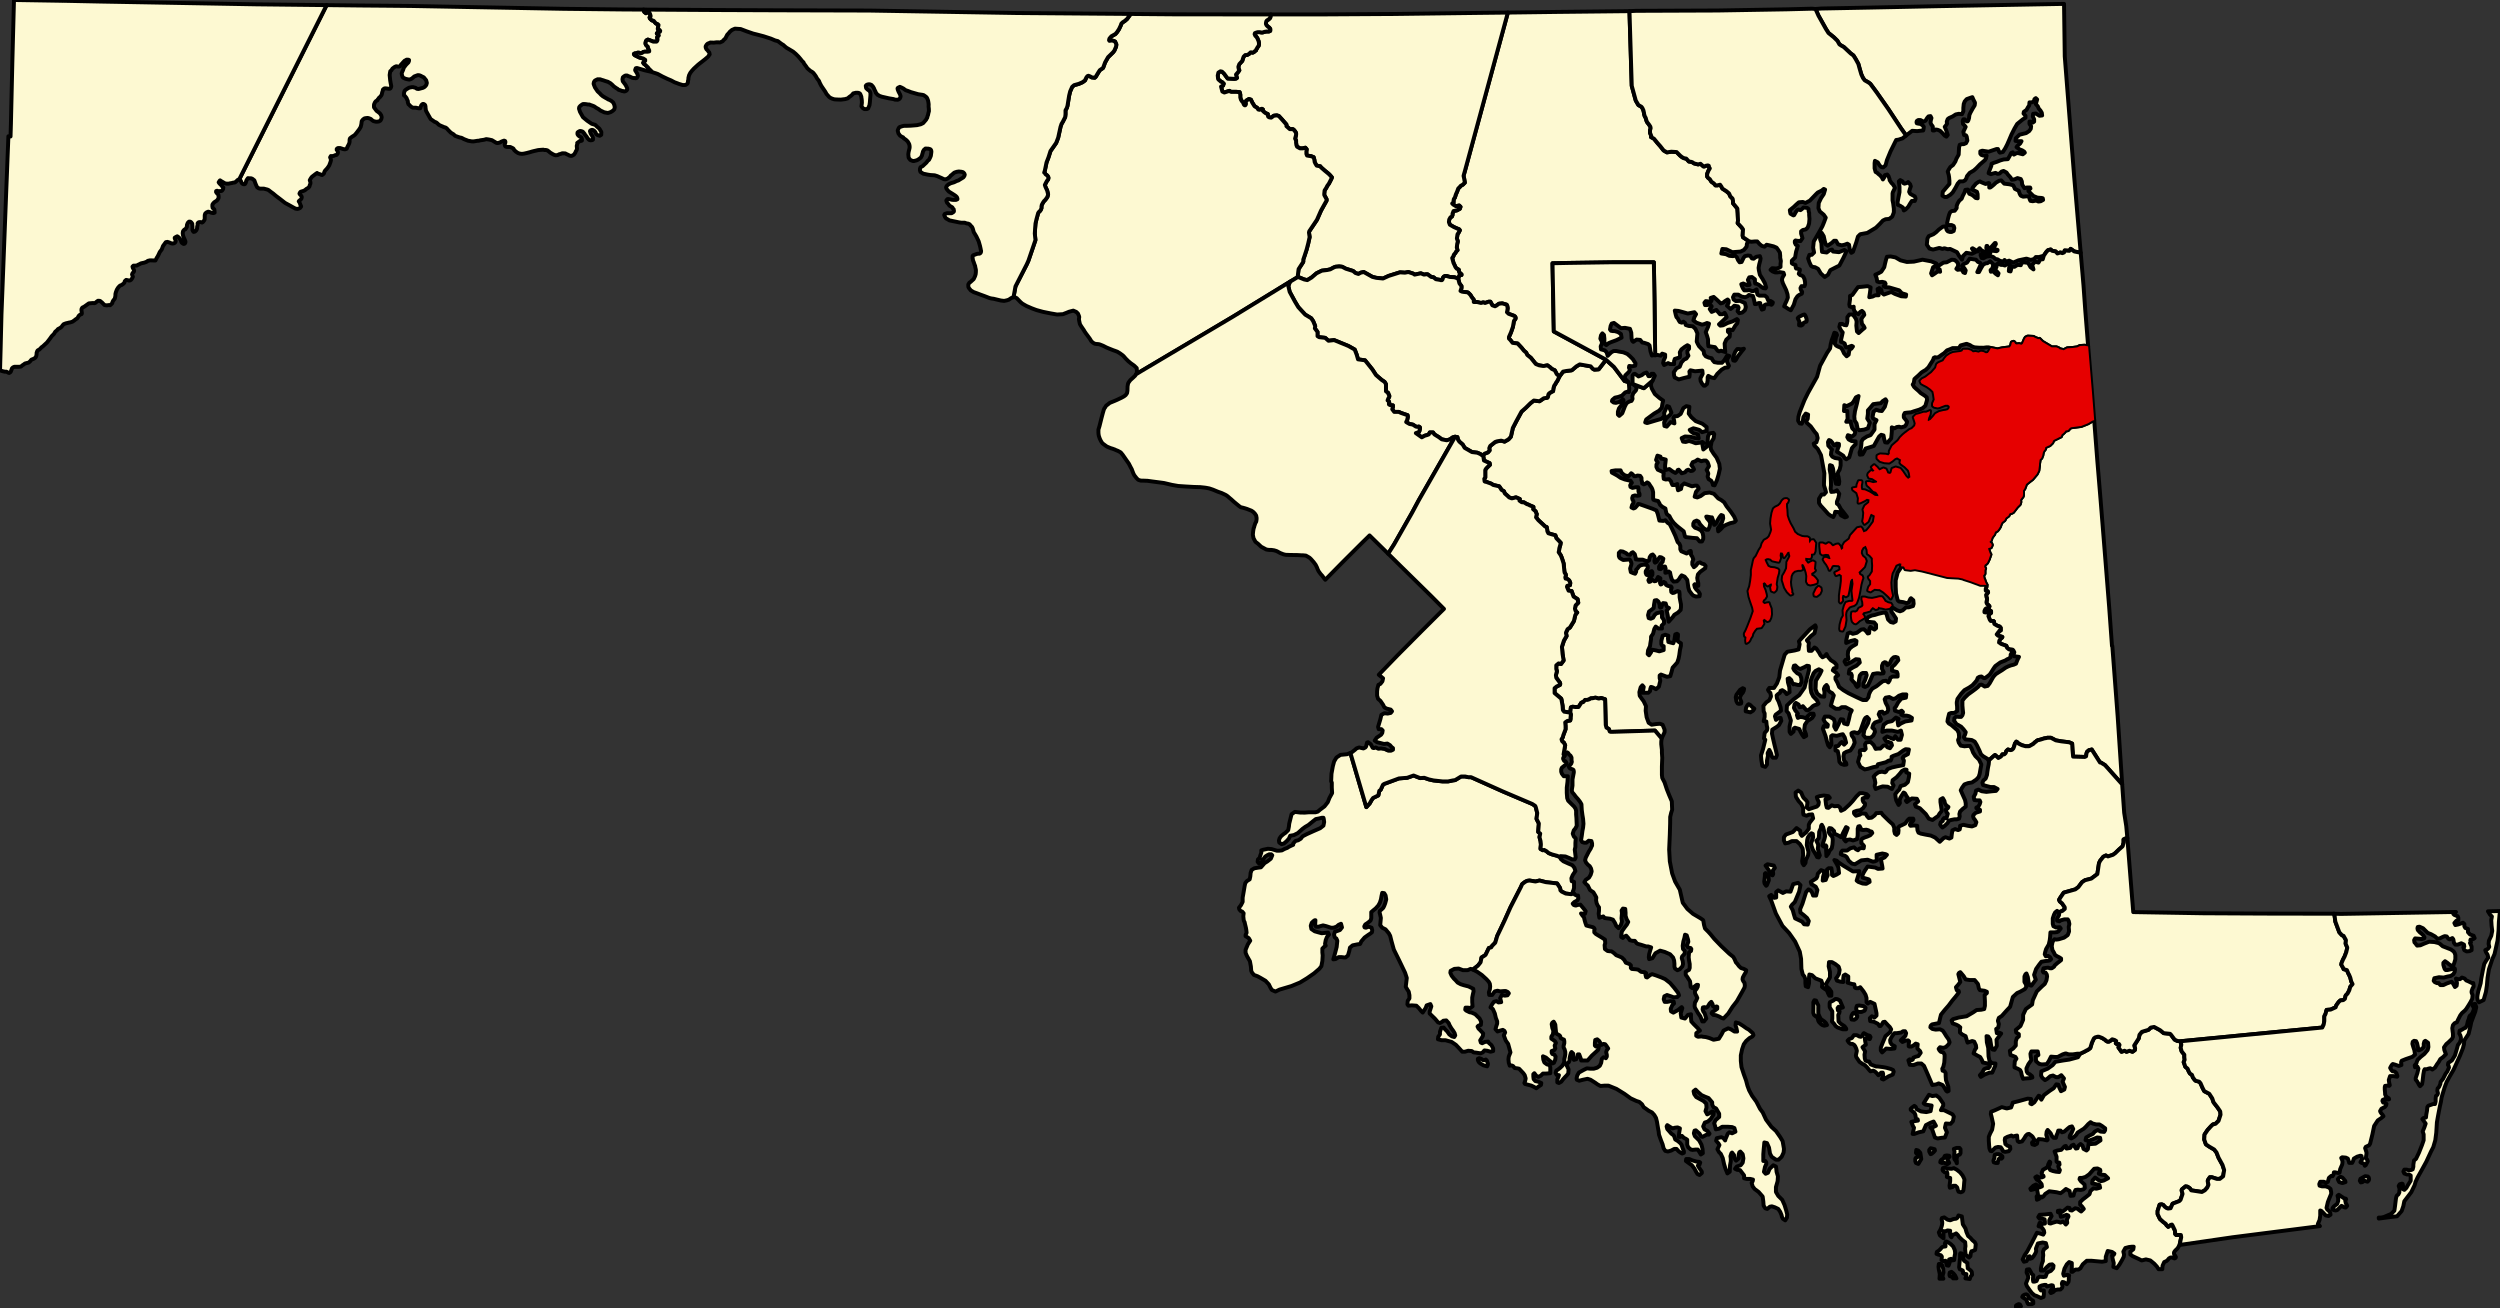 <?xml version="1.0" standalone="yes"?>
<svg xmlns="http://www.w3.org/2000/svg" xmlns:xlink="http://www.w3.org/1999/xlink" version="1.1" width="1928.80" height="1009.45" viewBox="-17882,-2478 38576,20189">

<rect x="-17882" y="-2478" width="38576" height="20189" fill="#333333" stroke="none"/>

<g stroke="black" fill="#fdf9d2" stroke-linejoin="round" stroke-width="61">
<path id="Allegany" d="M -12842,-2399 l 533,6 364,3 400,4 2363,44 903,10 328,2 0,10 10,26 26,20 10,-5 10,-10 16,0 10,5 15,15 5,20 5,10 0,15 -10,5 -5,10 5,15 31,31 25,5 5,5 21,25 15,15 21,5 15,15 -10,51 0,15 10,10 15,0 11,15 -5,15 -21,10 -15,0 -5,10 -6,5 11,15 10,5 10,10 -15,20 -11,10 0,11 6,10 -1,20 -5,15 -10,10 -51,0 -51,-20 -31,-11 -21,11 -10,15 -5,25 0,15 10,20 10,10 16,15 0,15 10,20 10,21 0,15 -26,5 -46,0 -20,5 -21,15 -20,5 -10,-5 -16,-5 -20,0 -11,5 -5,5 -25,0 -16,10 5,10 5,5 6,5 71,35 57,15 30,20 0,16 -20,15 -10,15 10,15 20,15 21,20 25,25 5,10 16,16 39,38 -10,0 -101,-23 -72,-21 -32,-10 -19,-5 -17,4 -5,15 -4,9 0,6 4,9 12,18 17,29 9,31 -6,15 -11,17 -19,6 -16,-5 -10,2 -26,-5 -20,-10 -21,-10 -20,-5 -16,-10 -25,0 -10,4 -16,10 -16,14 -6,31 5,30 39,51 15,26 4,10 10,20 0,20 -10,15 -16,10 -16,5 -10,-1 -10,-5 -16,0 -14,-6 -21,-8 -20,-5 -16,-15 -10,-5 -31,-21 -19,-14 -20,-21 -30,-26 -39,-22 -40,-12 -31,-11 -32,-9 -14,-6 -22,0 -16,-1 -4,0 -21,10 -7,3 -16,10 -12,18 -6,28 6,18 11,28 5,12 40,59 29,27 5,4 17,20 30,25 49,29 20,10 9,8 22,8 30,16 30,26 16,35 8,35 -3,16 -5,20 -21,20 -31,20 -30,10 -16,5 -56,-10 -59,-28 -31,-23 -31,-17 -35,-24 -15,-6 -9,-4 -30,-10 -21,-9 -22,0 -35,-6 -31,-1 -10,0 -15,9 -25,18 -18,21 -3,24 15,48 46,83 65,54 70,48 56,17 3,4 27,27 20,16 15,15 28,49 -2,27 0,15 -15,10 -10,5 -15,-5 -9,-2 -10,-5 -17,-13 -6,-10 -7,-18 -10,-14 -14,-13 -10,-6 -12,-5 -13,0 -11,5 -10,5 -5,10 5,15 6,20 13,22 13,21 9,23 0,30 -11,7 -25,3 -21,-5 -25,-25 -15,-25 -25,-31 -9,-16 -25,-30 -18,-8 -14,-3 -14,-1 -24,13 -11,9 -2,11 0,16 8,14 16,16 15,10 16,7 10,16 4,15 0,20 -6,4 -4,2 -11,1 -5,-3 -10,7 -37,27 3,9 -10,36 4,45 -6,20 -15,25 -5,15 -21,30 -17,10 -16,9 -5,0 -19,-1 -14,-4 -18,-11 -10,-4 -15,-7 -20,-11 -25,-1 -25,0 -21,9 -22,5 -26,13 -29,3 -21,-6 -20,-9 -42,-25 -25,-21 -20,-15 -25,-6 -21,1 -15,-5 -6,0 -30,2 -38,3 -8,1 -52,12 -5,1 -36,9 -36,11 -5,1 -42,11 -40,9 -31,4 -6,0 -30,-4 -26,-8 -15,-10 -20,-13 -26,-25 -10,-20 -14,-9 -36,-17 -31,0 -15,-1 -10,0 -19,-7 -6,-10 -6,-21 6,-14 5,-14 1,-12 -4,-13 -16,-6 -24,8 -25,11 -11,9 -36,9 -12,0 -16,-5 -33,-20 -31,-19 -46,-10 -41,-6 -36,10 -56,8 -26,7 -16,0 -30,5 -31,5 -15,0 -18,-1 -33,-6 -23,-4 -13,-6 -11,-4 -10,-4 -26,-10 -16,-9 -20,-10 -5,-2 -26,-5 -15,-5 -56,-20 -16,-16 -4,-5 -23,-14 -11,-7 -6,-2 -17,-16 -3,-4 -24,-23 -16,-19 -10,-10 -15,-11 -35,-11 -15,-8 -15,-5 -21,-10 -20,-10 -21,-21 -19,-15 -26,-10 -15,-11 -45,-31 -29,-51 -35,-63 -9,-19 -6,-46 0,-11 -4,-21 -6,-10 -15,-10 -10,-3 -5,1 -8,3 -12,11 -5,7 -9,22 -3,10 -3,12 -6,2 -15,0 -31,-5 -15,-4 -48,0 -22,-12 -23,-20 -13,-15 -9,-5 -11,-30 1,-20 -10,-19 -11,-28 -9,-12 -14,-17 -5,-6 -11,-5 -1,-6 0,-16 2,-19 3,-12 5,-17 11,-12 11,-9 19,-13 10,-5 16,-10 16,-4 30,-5 21,0 15,5 21,5 20,15 25,3 16,-4 52,-14 20,-10 16,-14 16,-20 9,-31 -11,-42 -11,-13 -25,-31 -40,-20 -4,-3 -22,-9 -25,-3 -15,5 -42,16 -22,20 -20,15 -9,4 -15,6 -10,3 -32,-6 -25,-6 -12,-5 -24,-12 -10,-10 -10,-30 -5,-26 6,-18 16,-35 11,-35 16,-21 15,-20 19,-20 21,-21 9,-22 1,-15 -10,-5 -11,0 -11,-1 -9,2 -11,8 -16,7 -21,22 -20,23 -15,15 -16,26 -15,4 -12,0 -13,-1 -16,-4 -15,6 -11,5 -23,17 -12,9 -15,26 -17,13 -5,25 -5,35 8,82 7,41 5,26 5,25 -7,19 -1,5 -8,10 -9,4 -16,0 -30,-5 -14,-1 -17,0 -9,3 -18,16 -4,21 -7,20 -3,14 -4,20 -11,20 -10,10 -6,10 -15,10 -10,16 -12,13 -4,12 -6,4 -5,1 -10,6 -6,6 -11,15 -2,5 -9,20 -3,14 0,36 22,30 4,5 14,19 26,19 26,21 20,30 7,30 -6,27 -14,24 -26,14 -32,3 -4,0 -11,-1 -35,-9 -19,-13 -21,-19 -27,-11 -21,-5 -24,2 -26,5 -22,16 -20,25 -6,49 -10,41 -21,35 -3,4 -38,50 -4,5 -21,26 -16,13 -31,19 -10,8 -20,15 -6,15 -1,10 -1,21 1,6 -4,19 -5,15 -26,50 -10,25 -11,5 -15,5 -11,-1 -25,-5 -15,-6 -10,-3 -16,-5 -30,0 -11,5 -10,10 0,15 10,5 5,15 4,17 -5,21 -17,19 -23,4 -20,10 -24,4 -21,-1 -5,10 -6,10 10,26 3,19 -9,32 -18,48 -18,27 -15,20 -10,11 -20,21 -11,19 -5,20 -5,10 -26,20 -17,-5 -10,-5 -14,-5 -32,-9 -4,-8 -27,19 -4,3 -22,17 -26,20 -15,19 -14,24 -5,10 10,31 0,20 -10,25 -5,20 -16,20 -32,19 -22,19 -23,11 -40,12 -9,6 -12,23 5,10 15,16 11,15 5,15 -6,22 -10,13 -10,9 -6,4 -4,2 -5,6 -6,8 7,9 5,9 5,13 5,10 4,16 10,15 0,10 -5,5 -10,15 -21,10 -20,5 -31,-5 -30,-16 -66,-37 -63,-34 -77,-60 -66,-50 -40,-34 -40,-29 -30,-24 -21,-10 -28,-7 -26,-7 -56,0 -23,-5 -25,-16 -19,-41 -10,-25 -9,-26 -5,-15 -15,-11 -11,-10 -21,-10 -31,-1 -21,-2 -15,21 -9,15 -12,40 -10,15 -16,4 -15,-5 -15,-9 -11,-20 -5,-15 -13,-19 -6,-8 -4,-6 z" />
<path id="Anne_Arundel" d="M 6894,3069 l 128,115 164,217 56,15 11,30 5,71 -5,55 -26,-5 -31,10 -51,50 -57,20 -51,11 -41,35 -5,20 26,20 35,5 41,-10 36,-20 31,-25 10,15 -36,80 -35,46 -16,50 0,45 21,20 46,-40 41,-106 26,-50 41,-25 35,-10 16,-30 -5,-41 15,-45 41,-45 11,-30 -6,-25 -20,-21 -36,-25 174,66 134,-116 -16,25 -10,45 15,51 47,85 71,61 57,40 -11,45 -10,66 -41,45 -77,45 -61,45 -62,46 -15,45 30,10 134,-40 87,-25 46,-46 -5,-45 46,-106 31,11 36,90 -21,35 -31,26 -30,30 -31,60 5,55 36,10 61,-70 57,20 -5,-45 -10,-40 15,-25 46,-1 51,-35 41,-90 47,-30 46,10 -10,105 41,56 66,60 103,40 66,51 0,60 -71,20 -42,-35 -51,-15 -41,-10 -56,25 20,25 36,25 72,20 10,61 -51,-5 -72,-20 -87,-5 -52,25 21,55 41,5 51,-15 52,15 51,20 72,-10 31,-10 20,15 -20,20 15,81 56,-45 11,-86 5,-70 20,-46 62,-10 15,20 -10,66 -31,50 -15,76 5,45 41,65 46,61 41,95 10,76 -20,90 -26,86 -36,80 -26,-5 -5,-25 -20,-40 -41,-25 -16,-40 11,-46 -16,-40 -10,-15 36,-60 -10,-31 -11,-30 -25,-25 -36,0 -36,10 -56,-25 -36,25 -41,15 -21,45 26,36 15,30 -20,20 -31,5 -36,-20 -26,10 -25,30 -52,15 -15,-20 -31,-35 -15,5 -11,25 -25,20 -46,-25 -47,-35 -61,15 -5,-30 0,-46 5,-35 5,-50 -36,-10 -36,-5 -10,-31 -46,-15 -21,66 26,40 -20,30 -1,40 21,41 67,30 25,20 -5,45 5,46 31,10 51,-5 31,35 5,20 16,35 35,0 41,-15 0,45 11,51 46,-20 10,-51 41,-35 10,5 108,40 46,-10 31,0 21,26 5,20 -41,50 -21,75 41,11 51,-21 62,-45 77,-10 67,20 66,71 46,25 46,35 36,60 67,86 51,75 26,61 -16,20 -25,10 -46,10 -62,25 -46,25 -41,46 -36,30 -5,-45 36,-51 25,-40 21,-65 -5,-41 -26,-10 -25,31 -31,50 -21,45 -25,25 -6,0 -5,-25 -15,-50 -15,-40 -16,0 -56,-11 -16,0 11,26 35,40 16,35 -10,55 -21,46 -31,0 -36,-20 -25,-26 -36,-40 -21,-40 -30,-15 -36,15 -16,30 0,35 26,30 46,16 46,25 26,40 10,50 0,41 -20,40 -36,0 -16,-20 -25,-30 -67,-5 -92,-11 -11,0 -15,-10 -20,-80 -31,-25 -46,-36 -36,-30 -41,-40 -31,-40 -21,-36 -15,-30 -36,-25 -10,-20 -10,-40 -5,-30 -47,-26 -35,-30 -11,-25 -20,-35 -46,-10 -26,-10 -5,-15 0,-101 -10,-40 -11,-26 -30,-45 -16,-25 -25,-15 -26,20 -26,10 -25,-15 0,-15 -10,-35 0,-36 -21,-30 -41,-5 -26,10 -25,0 -26,-30 -20,-15 -21,25 -20,20 -21,-5 -31,-5 -36,-25 -20,-20 -15,-35 -77,0 -62,10 5,25 46,25 36,20 51,35 67,26 87,20 21,30 -16,20 -10,20 5,25 31,15 46,-10 41,0 5,15 0,51 16,35 0,25 -31,5 -41,-5 -31,10 -10,30 5,26 15,25 0,25 -20,30 -11,40 31,15 26,-10 31,-35 15,-25 26,5 71,25 129,46 56,25 21,55 15,60 10,41 62,5 30,-10 36,40 31,20 36,71 51,110 36,96 26,25 15,35 0,51 15,30 82,35 21,-10 15,-20 26,-10 5,20 0,40 21,30 15,41 -10,25 -5,15 0,40 10,15 15,25 31,-25 31,-40 31,-10 30,20 36,10 21,25 -5,35 -77,56 -36,40 -11,55 5,36 11,45 0,40 -21,0 -31,-25 -10,10 10,40 21,31 36,35 20,35 -5,35 -56,5 -41,-15 -21,-20 -41,-55 -15,-51 -16,-115 -41,-51 -46,-20 -20,25 -21,35 -31,31 -51,5 -25,-26 -11,-30 -10,-35 -10,-50 -21,-15 -25,15 -26,5 0,-30 5,-31 -10,-35 -26,0 -15,15 -26,25 -25,-5 0,-35 20,-35 36,-40 0,-10 10,-36 -30,-20 -26,-5 -26,36 -15,25 -5,10 -26,15 -5,-5 -5,-20 5,-41 -5,-30 -26,-30 -25,10 -21,30 -10,51 -16,10 -5,5 -15,-5 -21,-5 -41,-16 -61,0 -46,-5 0,-20 -5,-15 -11,-45 -30,-30 -21,10 -21,30 -41,-5 -20,-20 -51,-25 -36,-5 -26,25 0,50 10,25 21,15 36,20 61,-5 36,-5 16,21 10,25 5,20 -5,25 -16,50 11,56 35,15 31,10 16,-30 0,-31 25,-25 16,-25 30,-20 47,-10 46,5 15,20 0,30 -10,15 -21,31 0,30 11,25 10,5 20,-5 26,-45 26,-10 10,15 0,40 -15,25 -26,15 -21,45 11,26 20,-5 16,-15 15,-11 31,21 25,-5 16,-31 15,-30 36,20 0,10 -5,31 0,35 10,20 15,-5 16,-20 15,-15 26,15 10,30 16,10 25,10 36,5 10,15 0,10 -10,20 5,41 21,15 25,-5 16,-10 36,-15 25,10 5,40 0,45 11,61 10,50 0,40 -5,45 -41,41 -57,35 -20,30 -67,76 -15,-101 -16,-71 36,-40 -26,-10 -15,-25 -10,-35 -41,-5 -16,35 -10,30 -15,5 -10,-10 0,-25 -11,-40 -10,-20 -26,-21 -30,5 -11,66 -5,50 -31,25 -41,30 -15,56 10,45 31,10 36,-15 26,-45 30,-25 82,-20 0,85 16,20 15,25 0,46 -36,35 5,45 -56,0 -41,-30 -21,35 -20,76 -31,45 0,40 -10,61 -6,45 -30,65 -6,56 21,20 31,-46 15,-40 57,10 56,15 67,-20 0,-60 -21,-5 -15,-25 0,-51 20,-80 41,-15 47,15 -6,40 6,56 76,20 16,-41 15,-95 26,-10 15,10 0,25 -5,50 5,31 21,15 25,15 0,40 -15,65 -10,76 -11,55 -20,61 -31,35 -41,45 -15,60 -21,71 -51,10 -93,-35 -20,15 0,40 10,40 -10,40 -11,51 -46,40 -25,-15 -31,-15 -21,-5 -10,30 -5,35 -26,25 -87,0 16,-90 -21,-25 -26,30 -20,75 5,56 31,45 30,40 36,76 -5,70 15,101 31,85 46,30 67,-10 61,-5 41,15 31,76 0,40 -46,96 -103,-121 -656,20 -26,0 -15,-5 -15,-40 -36,-20 -11,-41 -10,-397 -61,-20 -36,10 -51,-15 -47,10 -25,0 -21,15 -31,10 -35,0 -31,35 -10,0 -21,10 -5,10 -36,55 -51,0 -41,-5 -26,10 -5,46 -5,35 -93,-15 -20,-25 -5,-66 -16,-90 -5,-20 -102,-86 0,-75 31,-26 51,-25 5,-15 -5,-20 -56,-75 -6,-41 16,-60 -10,-35 0,-56 36,-30 36,10 41,-55 -16,-101 -10,-110 31,-96 41,-70 -10,-51 25,-55 36,-25 62,-101 21,-90 15,-26 15,-15 -20,-15 -10,-25 -5,-20 10,-50 41,-41 -10,-55 -62,-40 -31,-86 -46,-5 -15,-35 -10,-25 5,-15 41,-10 5,-36 -15,-35 -16,-15 -25,-15 -16,0 -5,-20 10,-30 -5,-20 -15,-21 -5,-30 -10,-110 -11,-36 -20,-60 -15,-35 -31,-46 5,-20 5,-40 16,-55 5,-31 -67,-70 -15,-45 -57,-15 -51,-16 -15,-30 -5,-35 -6,-30 -25,-10 -26,-25 -77,-71 -36,-45 11,-50 -11,-21 -5,-20 -41,-35 5,-20 0,-15 -35,-15 -26,-10 -5,-5 -26,-10 -5,0 -51,-31 -31,0 -36,-25 5,-25 -56,-25 -5,0 -62,15 -41,-15 -26,-25 -41,-36 -15,-35 -36,-20 -15,-25 -21,-30 -92,-21 -31,-20 -56,-20 -10,-5 -26,-5 -10,-5 -5,-40 15,-20 0,-116 16,-25 30,-30 26,-25 -5,-26 -87,-40 -10,-65 -11,-10 31,-31 51,-20 26,-30 -5,-35 15,-35 77,-61 31,-10 62,-10 51,15 61,-35 36,-40 31,-136 52,-101 82,-151 67,-60 71,-70 52,-41 87,11 67,-46 35,-5 21,-5 10,-25 5,-25 11,-15 30,-20 31,-15 5,-41 11,-40 20,-30 10,-20 11,-15 10,-15 31,-66 56,-75 52,-10 82,-10 72,-61 51,-30 169,30 31,36 25,15 67,-5 82,-106 z" />
<g id="Baltimore">
<path id="3060" d="M 5385,-2284 l 755,-10 1121,-12 35,1152 62,227 41,70 46,26 15,20 16,35 10,45 0,10 10,35 15,26 11,40 10,25 31,40 20,31 5,25 -10,30 0,40 20,50 -5,16 46,25 57,70 41,46 51,65 51,30 67,-10 82,5 56,56 31,25 31,15 31,5 41,45 35,5 16,5 31,20 61,15 36,-10 46,41 16,0 20,-10 26,-5 10,0 10,5 5,25 11,15 -21,35 -20,50 0,41 15,20 26,20 25,40 36,25 15,16 11,15 30,0 41,-10 21,30 15,30 62,40 41,35 20,46 31,30 5,10 5,30 0,35 67,81 5,70 5,116 -5,40 61,66 21,30 -5,96 5,25 82,55 5,6 -26,39 -5,46 -41,50 -51,25 -128,10 -93,-45 -61,-5 -16,70 72,11 51,25 57,5 31,-10 30,30 16,40 25,35 31,-5 31,-65 20,-25 47,-10 36,5 5,10 20,30 26,5 41,-30 56,-10 11,35 -6,35 -15,56 -10,55 5,40 15,66 41,65 36,65 20,66 -10,15 -36,-5 -30,-20 -36,-30 -31,-15 -26,-5 -5,-41 0,-25 -46,-35 -41,5 -21,40 11,30 15,46 -41,5 -56,-26 -31,11 10,30 16,35 20,30 41,0 36,-5 26,10 10,5 31,0 20,-10 26,-15 5,25 0,20 10,36 26,15 87,0 31,25 20,50 41,10 31,20 -5,21 -16,15 -36,-10 -51,5 -25,15 0,20 -6,35 -30,10 -21,-50 -5,-51 -26,0 -35,16 -21,0 -10,-51 -10,-40 -11,-35 -61,-15 -21,20 -36,15 -56,-10 -51,-30 -62,0 -20,40 10,35 36,25 61,-5 77,35 15,61 -15,50 -41,35 -46,10 -26,-30 16,-55 -11,-20 -56,-10 -31,30 -25,20 -57,-50 26,-46 0,-35 -16,-15 -41,25 -30,25 -36,10 -57,-55 -51,-45 -46,15 15,35 -10,20 -31,0 -51,-5 -20,25 10,36 31,0 46,-10 25,30 -10,20 -20,20 30,45 72,-30 56,66 41,0 31,-21 16,26 15,40 -41,40 -77,71 20,20 41,-5 31,-15 41,-21 77,-25 67,-35 15,15 -10,50 -31,36 -41,70 -46,-10 -26,5 0,30 31,25 -5,51 -51,45 -26,60 5,76 5,55 -31,-10 -36,-10 -30,10 -21,-10 -41,-55 -61,-10 -41,-5 -5,-51 0,-55 -16,-55 -20,-56 36,-80 15,-51 -31,-10 -36,15 -41,11 -87,-31 -46,-35 15,-50 26,-46 -25,-30 -103,20 -87,-25 -57,-15 -56,-5 15,66 11,35 20,20 15,30 16,25 31,10 25,-15 26,20 10,31 46,15 62,5 41,40 31,70 -11,126 16,35 20,36 72,75 5,45 26,36 46,20 46,10 15,30 26,30 56,10 62,0 36,-40 46,-75 31,10 -31,45 -5,40 15,35 16,31 -16,25 -46,5 -51,30 -36,35 -31,30 -21,31 -25,35 -46,-10 -47,-25 -10,20 0,50 -10,55 -31,26 -20,0 -26,-31 -21,-40 -5,-40 36,-71 -5,-50 -113,10 -71,-15 -16,20 5,35 -5,46 -31,5 -61,15 -72,20 -62,-30 -10,-30 -5,-51 41,-60 51,-25 26,-66 41,-45 36,-15 31,-45 -15,-36 -1,-40 26,-30 0,-40 -25,-15 -41,25 -52,40 -25,45 5,40 -5,36 -26,10 -51,15 -11,35 0,45 -61,0 -31,-15 -62,30 -15,-30 10,-45 21,-45 0,-41 -46,-15 -21,31 -51,-11 -36,5 -10,-825 -10,-589 0,-20 -641,0 -677,10 -246,5 5,262 15,790 800,433 -26,45 -82,106 -67,5 -25,-15 -31,-36 -169,-30 -51,30 -72,61 -82,10 -52,10 -56,75 -41,-35 -31,-60 -46,-21 -26,-25 -41,-30 -56,10 -10,0 -62,-10 -51,-20 -77,-96 -56,-45 -16,-35 -36,-31 -36,-45 -61,-65 -77,-10 -36,-46 -20,-20 0,-25 31,-70 30,-86 16,-91 25,-35 0,-20 -10,-15 -15,-10 -82,-30 -26,-25 5,-21 6,-40 -6,-35 -10,-20 -67,-20 -51,5 -41,30 -20,10 -41,-15 -31,-56 -26,0 -56,20 -26,-10 -36,10 -61,-15 -51,0 0,-35 -31,-40 -21,-35 -36,-36 -20,-5 -51,-5 -26,-5 -20,-10 15,-45 0,-30 -31,-41 -20,-75 15,-45 15,-5 11,-5 10,0 0,-11 -10,-5 -5,-10 -6,0 -15,-15 -5,-25 0,-15 -15,-10 -16,-5 -20,-25 -16,-35 -15,-31 -20,-75 20,-30 5,-20 26,-31 10,-20 21,-20 -11,-40 6,-56 10,-40 -15,-45 10,-65 15,-21 21,-40 -10,-15 -26,-10 -56,-25 -62,-36 -15,-40 5,-40 20,-35 21,-10 10,-25 0,-21 16,-40 51,-10 46,-25 10,-30 -20,-20 -51,10 -41,-25 -16,-16 21,-20 0,-25 5,-25 15,-20 16,-51 20,-45 16,-45 30,-30 6,-10 35,-20 31,-31 -10,-60 -10,-45 20,-71 z" />
<path id="3188" d="M 8950,2908 l 31,5 46,-10 -41,50 -15,20 -36,46 -31,55 -15,15 -26,-5 -5,-30 15,-55 21,-51 15,-20 16,-20 z" />
</g>
<g id="Baltimore_City">
<path id="3156" d="M 6894,3069 l -800,-433 -15,-790 -5,-262 246,-5 677,-10 641,0 0,20 10,589 10,825 -26,0 -25,5 -21,-65 -15,-91 -21,-20 -61,-20 -31,-5 -31,-40 -56,-5 -51,35 -16,-15 -10,-35 -5,-91 -20,-60 -77,-15 -62,5 -41,-31 -67,-50 -35,10 -16,35 -10,56 15,20 31,5 26,0 51,15 46,30 10,56 -82,40 -82,30 -36,15 -36,30 -20,-15 -10,-35 0,-50 -6,-56 -25,-25 -21,30 -10,51 20,40 6,30 -21,50 5,46 57,15 30,30 16,55 30,-30 26,-25 36,-20 41,0 46,10 62,10 61,25 41,35 46,46 41,65 -5,35 -46,10 -46,-5 -5,26 15,35 -15,30 -31,30 -26,25 -10,46 21,20 35,35 -56,-15 -164,-217 z" />
<path id="3198" d="M 7617,3396 l -134,116 -174,-66 0,-131 16,-20 20,-5 36,25 20,16 52,-21 31,-25 41,-15 10,15 20,41 26,0 20,-36 31,0 21,30 -21,46 z" />
</g>
<path id="Calvert" d="M 7757,8916 l -5,55 0,35 10,86 0,45 5,81 -5,131 0,130 5,46 36,70 35,106 36,90 41,96 5,131 -15,45 -15,65 -1,106 -5,166 -10,231 10,182 36,186 46,126 72,125 46,202 71,95 87,76 118,70 36,25 5,10 11,66 15,55 51,51 36,40 57,70 107,111 123,116 62,50 20,35 21,50 20,21 26,35 31,30 46,15 36,20 -6,30 -25,41 -21,40 -5,30 10,25 21,30 5,41 -5,30 -41,75 -46,81 -31,55 -67,86 -67,105 -72,76 -31,-10 -35,-20 -52,-21 -41,-5 -25,-25 10,-20 36,-20 41,-30 0,-30 -10,-5 -36,10 -21,-15 -5,-31 -20,-35 -16,15 -10,10 -31,51 -25,15 -21,-10 -26,5 -5,30 10,30 21,30 15,45 11,36 -36,45 -26,0 -10,-30 -21,-50 -36,-51 -5,-10 -41,-70 -5,-20 0,-21 5,-40 16,-25 20,-45 -15,-35 -5,-6 -5,-10 -11,-25 0,-35 26,-30 16,-30 5,-31 -21,0 -67,51 -25,-20 -5,-46 -5,-40 -26,-40 -15,-25 -26,-35 0,-46 21,-15 30,-15 11,-30 0,-60 -11,-61 -5,-45 6,-76 30,-20 5,-30 -10,-15 -41,-10 -20,-30 10,-20 15,-36 -5,-35 -20,-65 -26,-10 -10,50 -16,55 -10,66 5,50 26,25 0,46 -41,45 -5,25 15,45 5,45 -10,36 -41,45 -36,15 -36,-25 -10,-30 0,-46 -5,-50 -16,-45 -46,-50 -82,-36 -72,-20 -72,40 -25,41 -21,35 -51,15 -5,-30 5,-46 15,-55 16,-50 -46,-15 -31,0 -77,-25 -41,-11 -26,-10 -31,-40 -36,0 -41,-10 -20,-30 -36,-40 -31,15 -20,20 -26,-15 0,-25 10,-61 42,-60 35,-45 21,-41 -15,-25 -11,-20 -15,-50 0,-46 -5,-60 -36,-5 -20,30 5,40 -6,81 6,50 -16,51 -36,50 -36,-35 -20,-46 -31,-50 -46,-15 -82,-10 -21,-25 -61,20 -10,-61 5,-45 0,-55 -16,-20 -20,-41 -10,-50 5,-40 -16,-30 -30,-51 -31,-20 -21,-15 -35,-70 -21,-16 -31,-35 21,-35 51,-35 26,-45 15,-51 -10,-45 -20,-35 -31,-25 -26,-31 -15,-35 10,-40 46,-91 31,-50 10,-25 11,-20 0,-35 -10,-36 -42,-5 -35,30 -36,0 -31,-10 -16,-30 11,-65 10,-76 10,-50 6,-60 -6,-76 -10,-60 -10,-76 -5,-90 -20,-35 -31,-41 -36,-40 -26,-35 -30,-35 -6,-31 11,-70 0,-96 15,-80 5,-25 0,-20 -5,-21 -15,-10 -31,-10 -15,-10 -10,-20 5,-10 20,-25 10,-10 11,-30 -5,-25 0,-41 -16,-30 -20,-15 -16,-25 -15,-10 -10,10 -26,25 -5,20 -15,-25 25,-141 -20,-40 -26,-20 -10,-31 21,-35 5,-25 36,-95 0,-51 -5,-55 36,-25 10,0 31,-5 5,-25 0,-21 5,-45 -10,-30 5,-35 5,-46 26,-10 41,5 51,0 36,-55 5,-10 21,-10 10,0 31,-35 35,0 31,-10 21,-15 25,0 47,-10 51,15 36,-10 61,20 10,397 11,41 36,20 15,40 15,5 26,0 656,-20 z" />
<path id="Caroline" d="M 14432,4004 l 49,632 51,614 58,722 74,926 43,593 5,0 83,1092 69,1042 -265,-297 -41,-25 -15,-10 -10,-5 -11,0 -128,-201 -15,5 -26,5 -30,25 -6,15 -5,20 -5,35 -20,10 -180,-5 -10,-110 -5,-91 -46,-20 -124,-15 -82,-15 -76,-40 -52,0 -20,5 -31,5 -15,5 -31,10 -36,10 -10,0 -21,10 -15,15 -16,10 -25,25 -62,35 -56,1 -57,-16 -51,-25 -21,-20 -5,-5 -10,-5 -10,15 -11,15 -5,20 -10,31 -10,25 -21,20 -20,5 -26,-5 -15,-5 -16,15 -10,10 -10,30 -10,10 -6,5 -5,5 -30,0 -6,15 -10,11 -10,10 -36,20 -15,-15 -36,-31 -26,21 -72,65 -15,-25 -67,-40 -36,-31 -25,-60 -41,-85 -31,-51 -46,-25 -41,-5 -57,-5 -25,-35 20,-40 10,-36 -30,-40 -41,-45 -72,-40 -36,-51 5,-40 26,-25 41,5 36,0 20,-25 11,-36 -6,-55 -5,-60 0,-76 36,-45 52,-50 71,-51 47,-35 36,-30 25,-30 26,-5 20,10 31,20 46,-10 31,-41 31,-55 26,-45 36,-40 56,-36 41,-25 57,-40 41,-20 41,-15 41,-10 36,-16 15,-40 15,-35 16,-30 -77,-10 -5,-30 10,-31 -15,-30 -11,-10 -15,0 -41,-5 -31,-25 -10,-30 -82,-30 -26,-21 -5,0 5,-30 16,-25 25,-20 5,-10 -10,-5 -56,-15 -21,-20 16,-20 10,-16 10,-5 5,-15 21,-5 0,-40 -16,-20 -30,-10 -11,-5 -41,-25 -5,-20 0,-16 -10,-10 -41,0 -15,-20 -11,-30 -10,-25 16,-30 25,-20 0,-26 -15,-10 -26,15 -10,6 -21,10 -30,-5 0,-21 15,-30 15,-10 36,0 11,-30 -11,-15 -25,-20 -11,-25 6,-31 5,-25 -11,-30 -5,-30 21,-25 10,-15 -5,-15 -31,-11 0,-30 11,-30 0,-30 -16,-30 -10,-25 -10,-31 -5,-5 -11,-50 6,-10 15,-20 0,-56 10,-25 -10,-15 -5,-20 10,-25 16,-10 20,-20 21,-46 5,-5 5,-25 5,-5 5,-20 10,-25 -10,-15 -20,-56 -6,-25 42,-15 15,-35 -10,-25 -16,-10 -10,-15 21,-20 10,-36 10,-20 16,-20 15,-20 15,-40 31,-15 21,-26 15,-25 5,-5 16,-45 15,-30 41,-31 15,-30 6,-10 41,-30 15,-30 10,-10 16,0 30,-15 62,-81 41,-40 10,-35 -5,-31 10,-15 31,-40 5,-25 0,-66 21,-30 26,-70 56,-45 41,-31 67,-80 25,-51 11,-85 0,-20 5,-30 5,-36 26,-25 5,-15 10,-25 5,-30 5,-20 11,-21 20,-25 5,-30 31,-15 36,-15 41,-40 10,-26 11,-15 112,-55 11,-30 25,-20 21,-21 15,-20 36,-5 31,-35 20,-10 154,-20 103,-41 67,-40 z" />
<path id="Carroll" d="M 3574,-2262 l 31,0 1338,-17 442,-5 -664,2448 -20,71 10,45 10,60 -31,31 -35,20 -6,10 -30,30 -16,45 -20,45 -16,51 -15,20 -5,25 0,25 -21,20 16,16 41,25 51,-10 20,20 -10,30 -46,25 -51,10 -16,40 0,21 -10,25 -21,10 -20,35 -5,40 15,40 62,36 56,25 26,10 10,15 -21,40 -15,21 -10,65 15,45 -10,40 -6,56 11,40 -21,20 -10,20 -26,31 -5,20 -20,30 20,75 15,31 16,35 20,25 16,5 15,10 0,15 5,25 15,15 6,0 5,10 10,5 0,11 -10,0 -11,5 -15,5 -15,45 -57,-20 -72,-5 -51,-15 -20,0 -21,10 -15,20 -5,25 -11,10 -15,0 -15,-5 -62,-10 -36,-30 -36,-5 -56,-41 -21,0 -35,5 -47,-20 -97,20 -21,-15 -76,-25 -52,10 -77,-5 -174,55 -87,40 -103,-10 -61,-15 -134,-75 -46,10 -36,20 -46,-15 -36,-31 -112,-35 -57,-30 -46,-5 -56,5 -26,10 -56,30 -47,10 -82,10 -82,40 -77,66 -66,40 -47,-10 -76,-31 -26,-5 10,-85 5,-40 72,-111 0,-35 21,-61 31,-95 25,-96 11,-50 10,-45 -10,-71 5,-20 118,-176 62,-141 36,-65 51,-91 0,-20 -36,-66 0,-20 5,-50 26,-40 15,-30 26,-36 36,-70 10,-25 -25,-30 -26,-26 -61,-50 -57,-50 -10,-15 -56,-11 -16,-25 -15,-30 -5,-35 -11,-40 -41,-16 -35,-5 -26,-5 -10,-25 0,-40 5,-30 -21,-25 -41,10 -41,0 -46,-26 -10,-25 -5,-35 0,-35 -15,-30 15,-56 0,-30 -15,-25 -21,-25 -15,-10 -46,0 -52,-46 0,-25 -71,-81 -46,-50 -31,-10 -46,5 -41,30 -31,-5 -15,-10 -6,-20 0,-20 -35,-15 -26,-20 -21,-21 6,-15 -16,-10 -36,15 -20,-5 -16,-25 -41,-25 -35,-56 -21,-45 -31,-10 -41,25 -10,20 5,15 0,21 -10,15 -10,0 -11,-10 -15,-36 -15,-15 -16,-25 -10,-35 0,-40 -5,-26 -5,-15 -52,-5 -82,0 -25,-15 -77,25 -31,-15 -20,-76 30,-15 11,-30 -26,-25 -15,-5 -41,-35 -5,-10 -5,-51 10,-45 31,-20 25,5 31,30 56,76 93,5 15,0 26,-5 10,-10 -5,-10 -10,-41 30,-35 21,-30 -10,-25 -5,-30 15,-41 46,-50 10,-35 11,-30 25,-25 26,0 31,-16 25,-25 16,0 15,5 21,-10 15,-15 16,-10 5,-15 5,-10 5,-5 10,-20 16,-20 5,-20 0,-26 -5,-25 -21,-50 -15,-20 -15,-15 -11,-25 5,-16 26,-10 21,-5 25,0 26,5 20,0 31,-10 31,-5 36,0 20,-10 0,-30 -15,-20 -21,-15 -20,-20 -10,-20 0,-15 5,-26 10,-15 26,-15 25,-25 10,-52 806,0 z" />
<path id="Cecil" d="M 13967,-2418 l 11,810 145,1853 101,1177 -99,-20 -56,-40 -20,30 -72,-5 -10,30 -26,11 -31,-10 -46,15 -26,-31 -56,-10 -21,-20 -41,10 -25,26 -21,30 -20,30 -72,20 -51,0 -26,30 -51,15 -67,-20 -123,26 -82,35 -62,-30 -46,15 -25,-25 -26,25 -51,-15 -31,-20 -31,-5 -36,-31 -46,-15 -61,10 -47,25 -25,-5 -16,-45 5,-15 36,5 21,20 87,-40 10,-40 87,10 16,-10 0,-10 -72,-16 -5,-10 26,-20 25,-45 -5,-15 -10,0 -82,91 -16,0 -20,-46 -10,0 -5,30 15,51 -15,25 -77,-40 -26,-31 -21,21 -5,30 -82,-50 -10,5 21,30 30,25 -51,25 -87,-15 -51,50 -16,56 -46,-61 -31,-55 -107,-50 -36,5 -52,-15 -30,10 -47,-15 -97,25 -56,-15 -41,-61 10,-95 20,-36 72,-30 41,-30 41,-40 62,-46 36,-5 15,21 10,35 16,20 31,10 30,0 31,-15 10,-45 -10,-31 -31,-15 -61,0 -10,-30 15,-70 15,-56 16,-40 25,-20 47,-5 30,-41 0,-35 16,-40 25,-40 36,-30 16,-41 31,-60 10,-35 36,-5 15,10 0,30 10,25 26,10 20,10 26,20 26,25 31,5 0,-20 -1,-45 -10,-35 -31,-15 -35,-15 -6,-21 11,-20 46,-55 36,-25 25,-10 26,15 62,25 46,-15 10,5 0,65 15,0 21,-15 36,-30 31,-30 51,-30 31,-5 46,50 82,10 56,15 16,30 10,25 61,30 5,21 11,30 15,25 36,15 51,-5 36,0 16,50 10,20 36,5 51,-10 36,15 36,-5 36,-20 -5,-25 -16,-5 -66,-5 -62,-25 -31,-30 -46,-46 0,-15 31,-25 -5,-15 -52,0 -35,10 -36,-55 -5,-50 -16,-36 -51,-15 -46,20 -41,5 -21,-35 -41,-45 -20,-30 -46,-25 -31,10 -31,30 -31,5 -31,-15 -41,10 -30,10 -36,-15 5,-20 10,-25 26,-66 5,-35 36,-15 46,-15 51,-21 52,-15 66,-5 26,-45 26,-50 25,-10 10,20 6,15 36,-20 25,-5 36,10 41,10 31,-25 -10,-16 -31,-20 -41,-15 -46,-35 15,-20 41,-35 21,-36 -57,0 -36,-5 5,-40 31,-30 26,-25 61,-15 41,-10 47,-31 25,-35 5,-40 -25,-35 0,-36 25,0 26,15 21,-15 0,-35 -21,-45 5,-40 41,-5 57,35 41,-5 -5,-41 -21,-35 -26,-30 -15,-35 -31,-35 11,-36 10,-35 -21,-20 -20,15 -10,35 -31,15 -36,0 -5,51 -16,20 -25,45 -41,30 -5,26 30,35 0,30 -41,25 -87,71 -41,70 -46,91 -36,85 -31,71 -31,60 -36,56 -46,10 -10,-10 -20,-46 -21,0 -123,41 -97,-15 -31,10 0,35 15,20 31,10 51,0 -10,45 -16,26 -41,35 -35,30 -57,60 -41,36 -61,35 -41,50 -11,35 -20,31 -31,15 -51,0 -31,35 -31,60 -46,76 -36,35 -56,35 -31,0 -36,-20 5,-60 21,-25 25,-30 31,-36 26,-30 0,-50 -5,-56 -6,-35 -15,-50 15,-30 26,-41 41,-30 36,-55 15,-41 36,-65 6,-111 10,-40 31,-10 30,0 36,-15 21,-40 -10,-61 -11,-20 -30,-5 -11,-50 36,-76 -20,-25 -21,-20 -5,-45 10,-26 21,0 15,16 16,15 15,0 10,-15 11,-36 5,-45 15,-35 36,-66 31,-50 5,-40 -26,-51 -15,-35 -31,10 -56,20 -31,36 -15,40 -6,60 0,51 -20,45 -51,-5 -47,10 -46,30 -56,25 -21,16 -15,40 5,30 -15,25 -21,25 5,10 26,66 15,50 -20,25 -26,-15 -31,-35 -41,-40 -36,-15 -30,-5 -21,15 -25,0 0,-61 -26,-35 -10,-25 5,-35 10,-36 -15,-30 -31,5 -21,25 -25,41 -31,15 -46,-25 -36,0 -21,15 -5,20 5,15 21,5 36,5 36,25 15,20 -5,41 -5,15 -51,5 -41,5 -77,-5 -98,75 -15,-30 -57,-80 -199,-302 -180,-257 -97,-131 -26,-20 -61,-35 -26,-35 -26,-56 -25,-85 -21,-76 -41,-75 -35,-56 -41,-30 -108,-101 -36,-20 -31,-20 -31,-55 -56,-55 -82,-66 -41,-65 -113,-202 -46,-103 93,-7 728,-14 1066,-22 z" />
<g id="Charles">
<path id="3342" d="M 6191,10747 l 10,30 41,35 77,35 62,26 31,40 15,50 -41,61 -21,50 5,45 36,10 0,96 -10,35 -10,20 15,25 -36,15 -87,-10 -62,-30 -20,-20 -5,-35 -46,-71 -175,-20 -97,-25 -62,15 -92,-15 -36,5 -31,15 -46,35 -20,45 -160,312 -92,206 -62,131 -51,106 -31,105 -46,46 -16,25 -36,10 -51,106 -21,15 -41,25 -15,75 -41,51 -57,45 -21,15 -35,-10 -46,20 -72,0 -67,-25 -66,5 -57,30 -5,30 20,45 36,46 26,25 31,35 46,25 46,15 77,20 72,36 5,40 -11,45 -10,51 0,70 5,65 -36,26 -36,-6 -36,0 -5,31 16,15 51,25 31,5 56,25 67,66 25,50 -5,50 -36,10 -15,15 15,31 21,20 51,55 -5,40 -21,35 -20,31 10,35 21,10 41,-20 51,-5 10,20 41,35 26,50 0,41 -41,10 -52,-15 -41,-5 -10,10 -15,20 -36,15 -62,-10 -46,-5 -26,-20 -56,-5 -51,15 -41,0 -46,-51 -52,-55 -66,-45 -93,-26 -61,0 -57,-15 5,-40 26,-35 0,-40 21,-61 36,-5 25,30 31,31 31,45 41,30 36,10 15,-25 -10,-35 -21,-35 -30,-41 -26,-45 -15,-35 -36,-40 -46,5 -16,15 -36,20 -30,-10 -21,-26 -26,-30 -46,-45 -36,-35 0,-30 26,-81 -15,-35 -57,20 -15,40 -26,40 -20,31 -26,-26 -36,-45 -36,-35 -71,-5 -52,5 -15,-20 5,-56 26,-35 0,-50 -11,-56 -20,-30 -26,-45 6,-50 10,-86 -26,-80 -92,-192 -82,-166 -36,-130 -20,-81 -21,-40 -51,-61 -51,-25 -31,-40 5,-55 5,-56 -10,-45 -10,-40 5,-25 26,-21 26,-25 15,-30 15,-40 16,-60 -10,-61 -21,-35 -31,-5 -10,45 -10,56 -16,50 -25,45 -41,45 -31,25 -36,31 0,95 -11,35 -25,21 -26,20 -31,20 -15,30 5,15 21,5 25,-10 21,-5 41,15 10,40 -5,31 -26,20 -31,20 -56,40 -51,60 -16,36 -5,5 -41,5 -72,15 -41,35 -10,50 -21,71 -36,30 -25,0 -41,-5 -41,0 -47,30 -36,5 16,-56 15,-55 21,-80 10,-96 -15,-35 -10,-5 -16,-15 -10,-41 15,-45 36,-10 41,-15 31,-40 -15,-56 -36,16 -36,30 -46,15 -36,0 -77,-25 -46,-11 -36,10 -36,11 -36,-1 -15,-20 5,-80 -10,0 -21,15 -26,25 -15,45 10,51 51,35 52,15 56,15 98,-10 15,30 -31,36 -20,50 -11,60 11,25 -26,20 -26,26 0,60 5,45 -5,86 -15,80 -31,40 -82,71 -108,75 -108,66 -133,55 -185,55 -62,30 -56,-25 -21,-35 -25,-51 -51,-55 -77,-45 -46,-25 -57,-21 -31,-40 -10,-25 -5,-65 -15,-81 -46,-81 -21,-50 0,-45 36,-86 36,-55 -20,-35 -11,-10 -41,-25 0,-20 16,-31 -5,-45 -5,-30 -16,-66 -5,-25 -10,-15 -5,-25 -5,-50 5,-46 -21,-25 -25,-10 -21,-25 -5,-25 31,-40 26,-51 0,-65 15,-86 16,-95 10,-45 26,-31 41,-25 10,-45 5,-55 16,-46 41,-25 61,-10 41,-5 31,-35 26,-30 41,-25 51,-40 5,-5 21,-51 -16,-15 -30,0 -31,15 -31,20 -26,35 -36,51 -35,20 -21,-25 5,-36 26,-25 10,-35 16,-45 0,-35 30,-10 72,-15 57,5 82,25 31,0 46,-5 36,-20 36,-15 5,0 30,-20 31,-15 36,-16 0,-20 36,-40 41,-10 41,-25 26,-35 67,-35 102,-46 103,-45 51,-40 11,-55 -6,-46 -5,-20 -25,0 -41,10 -52,10 -51,40 -62,51 -51,30 -41,30 -72,65 -61,31 -57,10 -20,45 -36,40 -41,35 -36,10 -36,-25 -5,-30 10,-35 21,-30 35,-31 36,-25 41,-40 11,-55 5,-46 20,-80 16,-65 51,-36 82,10 67,1 5,0 62,-5 102,0 36,-10 36,-31 67,-50 51,-65 26,-66 41,-75 -5,-81 0,-80 -10,-20 5,-116 21,-116 20,-75 36,-60 62,-41 102,-10 51,-20 246,836 51,-56 31,-55 11,-15 10,-15 82,-40 15,-71 21,-15 36,-80 26,-15 5,-1 215,-80 62,-5 66,-5 98,-35 102,40 62,-5 72,25 72,16 138,15 87,0 72,-15 36,-5 92,-56 62,0 51,11 41,0 493,221 451,192 46,30 10,25 21,85 -11,91 36,70 -10,131 31,25 -11,56 16,60 5,45 0,15 -5,51 0,10 35,20 21,-5 36,20 5,5 31,25 51,20 77,21 z" />
<path id="3439" d="M 5076,13931 l -1,25 -10,20 -56,-15 -51,-30 -21,-20 -15,-30 0,-21 20,-10 31,10 31,21 15,0 26,-10 15,15 z" />
</g>
<g id="Dorchester">
<path id="3331" d="M 12804,9258 l 72,-65 26,-21 36,31 15,15 36,-20 10,-10 10,-11 6,-15 30,0 5,-5 6,-5 10,-10 10,-30 10,-10 16,-15 15,5 26,5 20,-5 21,-20 10,-25 10,-31 5,-20 11,-15 10,-15 10,5 5,5 21,20 51,25 57,16 56,-1 62,-35 25,-25 16,-10 15,-15 21,-10 10,0 36,-10 31,-10 15,-5 31,-5 20,-5 52,0 76,40 82,15 124,15 46,20 5,91 10,110 180,5 20,-10 5,-35 5,-20 6,-15 30,-25 26,-5 15,-5 128,201 11,0 10,5 15,10 41,25 265,297 31,438 32,206 17,186 -27,5 -31,15 0,50 -15,56 -57,50 -56,55 -36,26 -77,25 -31,-15 -41,20 -51,65 -16,36 -25,166 -93,70 -97,25 -46,30 -57,76 -46,35 -180,51 -51,75 -21,35 11,25 36,31 41,60 0,25 -36,30 -52,20 -20,-10 -10,-10 -31,25 -10,21 -6,10 -20,60 0,86 10,35 41,20 57,-5 15,20 -36,45 -21,10 -41,5 -61,0 -5,71 -6,50 -15,66 -41,70 -15,50 -6,31 16,30 36,-5 30,20 16,30 -21,20 -25,5 -47,5 -56,10 -36,46 -46,65 -31,91 10,30 16,45 -67,91 -10,0 -21,-10 -5,-11 -10,-40 -10,-70 -21,-56 -15,11 -16,35 0,85 21,35 10,36 -26,40 -72,40 -46,20 -66,61 -42,151 -56,60 -72,81 -46,30 -15,45 15,50 -10,56 -31,20 10,65 31,-10 36,15 -11,15 -61,81 5,95 -36,61 -31,-5 -20,-56 -16,-100 -30,-45 -26,-5 5,95 21,86 5,130 15,71 36,35 56,5 -5,40 -26,56 -10,25 -10,20 -41,0 -77,30 -57,35 -15,-25 31,-35 36,-60 36,-15 30,0 21,-26 0,-30 -56,-20 -52,-10 -15,-40 -26,-45 -41,-21 -61,-35 20,-55 21,-30 -5,-41 -26,-55 -31,-10 -46,15 -26,10 -10,-30 -20,-70 -52,-26 -35,-30 0,-50 5,-30 -31,-25 -31,-16 -56,-20 -16,-45 21,-20 87,-25 123,-20 103,-61 51,-35 72,-5 46,-10 11,-50 0,-71 -5,-95 35,-31 0,-20 -35,-15 -72,-10 -16,-25 -15,-70 -51,-61 -77,0 -62,-10 -30,-50 -47,-56 -5,-5 -20,11 -10,20 30,120 -31,41 -36,40 11,40 5,10 25,5 6,20 -21,31 -36,45 -46,55 -57,76 -61,70 -57,71 -15,60 -16,70 -107,21 -21,20 -5,25 31,25 51,10 67,-5 41,20 25,35 31,51 36,50 15,45 -15,30 -41,41 -41,15 -51,-10 -21,25 10,20 21,25 41,10 20,35 0,41 -5,80 -15,66 -16,30 5,30 26,5 21,30 0,50 5,61 15,40 21,60 5,66 -21,10 -15,-10 -21,-35 -15,-26 -21,-30 -61,-25 -36,15 -62,10 -30,-70 -41,-96 -57,-130 -41,-36 -56,0 -67,25 -56,-5 -21,-70 21,-15 25,15 21,-10 10,-30 36,-15 41,-10 36,-51 -10,-25 -41,-40 0,-20 5,-46 -31,-10 -31,26 -36,20 -30,0 -11,-5 0,-31 6,-45 -16,-15 -41,5 -46,20 -26,-25 26,-25 46,-45 11,-41 -16,-30 -31,0 -30,20 -67,10 -36,0 -21,26 -25,35 -21,45 5,40 21,31 46,25 -5,35 -46,5 -26,0 -56,-5 -62,60 -21,-30 0,-45 26,-66 46,-110 72,-61 16,-45 -21,-35 -25,-25 -52,-56 -25,5 -21,36 -20,25 -16,0 -25,-35 -62,-31 -56,-10 -6,-45 31,-30 41,20 31,-30 0,-36 -10,-50 -21,-95 -66,-31 -36,26 -21,-21 0,-65 -15,-50 -31,-51 -51,-65 -26,15 -41,0 -15,-10 -10,-50 -36,-5 -67,-20 10,-46 0,-50 -46,-30 -25,15 -6,45 0,56 -46,-6 -51,-15 -15,-35 20,-25 26,-45 10,-61 -15,-50 -51,-40 -52,-30 -46,0 -5,65 20,86 0,85 -61,101 10,40 41,35 31,45 0,61 -31,0 -21,-40 -15,-41 -51,-35 -26,-20 5,-50 -15,-46 -92,-35 -52,-50 -41,-10 -5,40 0,96 -15,60 -36,-15 -5,-45 0,-61 -16,-45 -25,-30 -21,-86 -5,-156 -20,-110 -72,-156 -92,-131 -103,-111 -102,-191 -72,-201 -31,-66 31,-20 46,45 31,-5 0,-85 31,-25 72,40 51,-25 67,5 41,-116 77,-20 36,35 -21,101 -67,161 -41,40 -20,30 30,56 16,60 20,65 108,51 31,40 56,5 16,-55 -26,-46 -51,-45 -52,-40 -5,-51 36,-85 57,-181 36,-40 31,15 25,35 16,45 46,0 20,-85 -25,-51 -67,-40 -10,-35 31,-20 56,-35 15,-31 6,-40 51,-55 41,15 5,35 -15,50 -6,61 47,-10 15,-41 15,-30 -10,-90 26,-20 41,0 10,65 0,40 21,15 46,-20 41,-25 -10,-86 -21,-45 -41,-70 36,10 26,25 82,55 143,86 98,-5 -5,30 -36,116 25,20 67,25 56,5 52,-30 -5,-30 -11,-10 -36,-10 -56,-16 -5,-30 20,-45 21,-35 41,-61 118,16 41,20 5,0 67,-5 -5,-36 -10,-50 -11,-60 57,-25 36,-41 -21,-10 -51,-10 -67,15 -20,5 0,36 5,50 -31,15 -31,5 -82,-30 -97,10 -98,60 -46,-10 -51,-45 -31,-56 -26,-20 -36,-10 -30,-15 5,-30 20,-25 72,0 51,-35 57,-15 31,30 30,15 21,-25 36,-10 31,5 5,-36 -16,-20 -25,-25 0,-55 15,-15 46,-20 31,-10 46,-21 31,-35 -10,-20 -36,-10 -10,-10 -36,-10 -51,5 -31,-5 0,-15 -21,-40 -20,5 -10,35 0,45 -1,65 -10,51 -61,20 -47,-15 -41,5 -25,25 -26,-30 10,-50 11,-31 20,-50 16,-45 -26,-15 -15,30 -26,50 -21,45 -15,31 -41,-26 -41,-20 -21,-5 -5,-45 -41,-40 -31,-5 -10,20 0,40 10,25 21,25 26,31 5,45 -5,70 -11,56 -36,40 -15,40 -31,40 -5,-95 5,-56 -10,-15 -31,20 -20,-15 10,-45 21,-60 10,-41 -5,-40 -11,-40 -15,-60 -20,-36 -11,15 -5,41 -15,30 -10,25 -1,35 -5,61 -36,40 16,35 10,20 0,25 -5,41 15,55 16,50 -16,31 -26,-6 -15,-30 -51,-85 -21,-61 -5,-40 21,-55 10,-35 -5,-51 -21,-10 -30,25 -26,41 -10,40 -6,75 11,46 15,60 -5,50 -16,36 -20,40 -5,45 -26,35 -20,-30 -5,-35 15,-91 -5,-80 -5,-25 -41,-66 -51,-45 -72,0 -52,25 -51,10 -20,-45 0,-50 30,-41 108,-40 57,-60 56,40 5,50 21,30 66,-55 41,-55 0,-61 16,-35 51,-65 -15,-61 -51,5 -36,16 -47,-16 -5,-30 0,-75 -30,-61 -41,-45 -41,-65 -5,-66 41,-30 46,30 20,51 16,30 41,40 20,30 -10,81 31,25 30,-10 93,-30 25,-26 6,-45 -21,-40 -10,-35 41,-15 67,-10 71,10 21,25 -31,15 -36,10 5,45 5,40 11,41 25,5 52,-40 41,15 56,-5 31,25 15,50 52,-25 77,-71 51,-55 56,-70 52,-51 46,0 61,15 26,26 -15,25 -31,0 -41,15 0,30 10,25 26,25 0,26 -31,45 -41,30 -57,10 -41,15 0,25 11,15 20,21 56,-16 31,-20 62,5 20,36 26,30 46,-5 46,-35 26,-36 26,0 51,-5 20,30 98,96 61,55 21,51 0,50 10,40 26,20 25,-25 5,-45 -5,-45 21,-20 36,-16 51,-25 36,-50 26,-25 61,0 5,20 -10,20 -31,20 -15,35 10,15 51,-5 52,5 0,21 5,50 15,35 36,15 72,15 82,15 67,31 71,65 57,-55 31,-15 61,20 31,-15 5,-46 10,-65 42,-20 46,15 25,-10 5,-25 1,-31 51,-15 66,15 67,10 51,-20 16,-45 -21,-35 -20,-25 -10,-31 5,-20 36,-35 66,-20 0,-25 -30,-15 -26,-10 0,-10 31,-16 20,-35 11,-35 -11,-25 -41,0 -41,-5 -10,-50 26,-46 10,-50 36,-15 51,25 72,10 92,-10 57,-5 25,-30 -56,-30 -56,0 -62,-16 -51,-15 -10,-35 15,-35 36,-30 20,-56 6,-50 10,-65 10,-46 5,-50 z" />
<path id="3371" d="M 9412,10949 l -15,-20 -15,-21 -21,-30 31,-20 72,15 25,5 16,36 -31,40 5,55 -10,20 -26,-10 -20,-30 z" />
<path id="3380" d="M 9361,10994 l 26,25 20,35 5,51 -30,75 -11,10 -25,-35 -5,-30 10,-86 0,-35 z" />
<path id="3421" d="M 10473,13077 l 5,35 26,15 -5,25 -16,31 5,100 31,35 41,26 21,15 25,35 0,10 -56,0 -57,-20 -25,-10 -26,-20 -20,-30 -36,-41 5,-45 0,-111 -21,-30 -15,-25 -5,-15 0,-55 5,-16 51,-25 26,-20 10,-5 31,5 36,20 15,35 11,26 15,35 5,10 -36,10 -31,-20 z" />
<path id="3422" d="M 10109,13183 l -11,-31 0,-30 1,-60 0,-76 15,-30 26,5 15,36 21,40 -1,45 0,81 21,50 20,35 52,35 25,25 16,31 -41,10 -31,-10 -21,-15 -30,-31 -11,-20 -10,-40 -10,-15 -5,-5 -16,-10 z" />
<path id="3423" d="M 10894,13062 l 10,10 -5,25 -10,20 -47,20 -46,0 -26,-15 -10,-25 0,-20 5,-20 6,-15 35,-5 31,5 36,5 z" />
<path id="3426" d="M 10760,13238 l -31,20 -41,-5 -5,-30 5,-30 16,-30 20,-16 21,11 15,20 16,15 0,20 z" />
<path id="3433" d="M 10744,13666 l -15,-20 -26,-16 -30,0 -26,-20 -20,-30 25,-25 41,-15 31,-45 41,0 15,5 26,15 26,5 25,-20 11,-26 10,-10 56,31 21,5 15,5 5,10 6,10 -11,30 -41,-10 -36,0 5,40 11,56 -52,40 41,65 -10,50 5,61 10,30 36,15 21,0 10,20 15,25 82,31 26,0 82,10 52,10 71,20 31,15 10,25 -15,45 -62,26 -82,50 -25,-10 20,-40 0,-36 -5,-20 -26,0 -25,30 -16,10 -10,-10 -15,-20 -26,-25 -26,-15 -25,5 -21,5 -15,-15 -36,-45 -36,-36 -31,-15 -51,-35 -51,-75 -5,-25 10,-46 5,-25 -10,-35 z" />
<path id="3465" d="M 11621,14612 l 36,-26 21,15 15,36 67,35 82,10 66,-15 16,-86 -98,-15 -25,-20 31,-50 51,-81 51,20 62,-10 46,36 61,90 0,30 -36,71 47,0 92,45 41,20 20,35 -15,71 -36,40 -72,-5 -15,65 31,71 -31,80 -52,5 -61,10 -41,-15 -41,-120 -5,-10 -26,-26 46,-5 41,-20 -36,-65 -51,20 -67,35 -41,96 -71,15 -67,25 -26,0 21,-96 -16,-25 -25,-65 41,-10 61,-10 -5,-20 -25,-5 -11,-66 -15,-30 -56,-45 0,-15 z" />
<path id="3485" d="M 11887,15266 l 21,-26 26,5 36,10 5,21 -21,25 -31,25 -15,5 -21,-40 z" />
<path id="3487" d="M 11739,15447 l -11,20 -10,15 -36,-15 -10,-25 0,-36 5,-15 31,-15 0,-35 -26,-30 5,-45 31,10 31,35 15,95 z" />
</g>
<path id="Frederick" d="M -435,-2263 l 67,1 574,5 1522,2 -10,52 -25,25 -26,15 -10,15 -5,26 0,15 10,20 20,20 21,15 15,20 0,30 -20,10 -36,0 -31,5 -31,10 -20,0 -26,-5 -25,0 -21,5 -26,10 -5,16 11,25 15,15 15,20 21,50 5,25 0,26 -5,20 -16,20 -10,20 -5,5 -5,10 -5,15 -16,10 -15,15 -21,10 -15,-5 -16,0 -25,25 -31,16 -26,0 -25,25 -11,30 -10,35 -46,50 -15,41 5,30 10,25 -21,30 -30,35 10,41 5,10 -10,10 -26,5 -15,0 -93,-5 -56,-76 -31,-30 -25,-5 -31,20 -10,45 5,51 5,10 41,35 15,5 26,25 -11,30 -30,15 20,76 31,15 77,-25 25,15 82,0 52,5 5,15 5,26 0,40 10,35 16,25 15,15 15,36 11,10 10,0 10,-15 0,-21 -5,-15 10,-20 41,-25 31,10 21,45 35,56 41,25 16,25 20,5 36,-15 16,10 -6,15 21,21 26,20 35,15 0,20 6,20 15,10 31,5 41,-30 46,-5 31,10 46,50 71,81 0,25 52,46 46,0 15,10 21,25 15,25 0,30 -15,56 15,30 0,35 5,35 10,25 46,26 41,0 41,-10 21,25 -5,30 0,40 10,25 26,5 35,5 41,16 11,40 5,35 15,30 16,25 56,11 10,15 57,50 61,50 26,26 25,30 -10,25 -36,70 -26,36 -15,30 -26,40 -5,50 0,20 36,66 0,20 -51,91 -36,65 -62,141 -118,176 -5,20 10,71 -10,45 -11,50 -25,96 -31,95 -21,61 0,35 -72,111 -5,40 -10,85 -118,71 -878,538 -1405,834 -92,56 12,-21 1,-35 -3,-40 -37,-36 -20,-15 -9,-6 -27,-19 -16,-14 -20,-16 -41,-41 -30,-35 -16,-15 -42,-31 -41,-25 -30,-11 -10,-4 -21,-7 -65,-26 -41,-17 -51,-26 -22,-9 -25,-10 -15,-5 -20,-3 -15,0 -36,-6 -4,-3 -21,-12 -19,-17 -9,-10 -7,-12 -8,-13 -10,-16 -7,-9 -30,-41 -19,-25 -5,-8 -16,-23 -11,-20 -20,-29 -23,-34 -18,-31 -10,-46 -5,-30 5,-32 -5,-18 -15,-36 -26,-25 -46,-20 -34,9 -30,8 -8,3 -36,15 -24,9 -27,11 -92,5 -102,-18 -114,-23 -95,-26 -18,-6 -61,-23 -83,-36 -61,-35 -25,-21 -23,-23 -13,-14 -10,-10 -16,-17 -30,-15 -21,0 10,-51 21,-115 175,-342 25,-56 108,-317 -10,-100 5,-81 6,-75 15,-66 26,-95 10,-15 21,-20 10,-16 10,-25 0,-25 5,-25 16,-30 20,-30 16,-15 20,-26 16,-25 5,-20 5,-15 -15,-60 -26,-56 -10,-30 15,-30 16,-30 20,-26 5,-25 -5,-15 -10,-15 -10,-10 -21,-15 -10,-20 -10,-5 10,-30 26,-126 31,-81 30,-95 88,-126 31,-81 36,-166 15,-45 21,-35 36,-71 5,-45 0,-60 20,-35 11,-36 15,-95 10,-61 16,-65 31,-70 30,-26 72,-20 57,-25 41,-30 5,-15 15,-30 16,-20 15,-5 26,10 25,15 46,5 16,-15 36,-60 26,-41 51,-35 31,-85 46,-81 31,-30 46,-45 20,-26 26,-60 5,-35 -20,-45 -26,-11 -25,-5 -36,5 -6,-10 6,-25 30,-35 62,-35 26,-30 30,-46 26,-55 10,-30 21,-20 31,-20 36,-31 z" />
<path id="Garrett" d="M -16918,-2465 l 10,-1 579,12 2405,43 1082,12 -1346,2683 -26,15 -7,6 -5,6 -30,26 -31,4 -16,5 -26,4 -25,6 -31,0 -26,-5 -25,-15 -26,-15 -9,-5 -15,-11 -6,5 -16,25 10,15 15,16 16,15 15,20 16,15 -2,12 -1,10 -4,7 -10,15 -7,7 -16,4 -46,0 -10,-6 -15,5 -1,15 10,15 10,11 15,15 4,26 0,25 -17,29 -14,14 -17,11 -10,6 -8,6 -15,15 -14,20 -1,25 4,27 10,8 16,15 3,28 2,22 -18,7 -15,-2 -19,-4 -16,-6 -9,-4 -21,-6 -25,10 -22,18 -7,22 -1,15 0,25 -1,30 -11,20 -16,20 -14,8 -17,-7 -24,0 -16,5 -11,15 1,20 -3,16 -4,8 -3,37 -11,25 -20,20 -21,5 -10,-11 -9,-20 1,-45 -1,-10 -1,-15 -2,-26 -15,-20 -15,-11 -20,0 -14,13 -7,11 -10,25 -2,33 -13,20 -10,15 -15,5 -21,25 -5,31 5,35 10,30 16,35 11,27 -1,20 -10,14 -16,5 -10,-5 -15,-10 -10,-11 -4,-20 -15,-25 -14,-22 -16,-15 -15,-10 -21,10 -18,12 0,11 11,22 4,19 -4,14 -11,14 -15,7 -21,3 -21,-5 -20,-9 -16,-6 -4,-1 -9,-2 -6,-3 -26,5 -21,29 -22,30 -19,52 -31,41 -16,35 -15,30 -16,25 -20,40 -22,0 -29,-1 -33,-1 -34,8 -15,12 -18,8 -26,9 -26,5 -21,5 -26,14 -21,9 -15,10 -32,2 -21,0 -15,15 5,20 15,26 5,20 -5,15 -20,20 -3,11 -4,8 7,21 6,16 -12,24 -15,21 -15,10 -16,4 -20,-6 -26,-5 -21,19 -6,24 -15,16 -28,20 -22,8 -13,11 -21,24 -18,30 -15,40 -6,25 -1,30 -5,25 -6,20 -14,17 -4,4 -14,23 -6,25 -32,30 -20,-3 -31,5 -36,-5 -20,-20 -17,-18 -20,-16 -5,-5 -10,-6 -29,-1 -22,16 -15,14 -15,7 -26,-2 -62,5 -73,52 -29,14 -11,20 -2,19 4,25 3,26 -5,10 -15,5 -16,10 -15,15 -6,14 -15,21 -25,16 -22,18 -27,18 -31,10 -23,4 -15,4 -8,2 -18,4 -13,4 -28,11 -16,19 -3,4 -12,17 -15,12 -15,10 -26,13 -16,20 -25,20 -21,35 -34,34 -32,45 -42,54 -37,34 -4,4 -26,24 -12,7 -24,24 -13,15 -21,9 -11,10 -11,30 -1,25 -6,30 -11,19 -8,7 -16,10 -17,8 -21,7 -13,16 -8,11 -12,10 -9,9 -22,5 -19,5 -16,4 -26,19 -16,10 -21,19 -30,3 -72,0 -21,9 -16,15 -9,27 -3,7 -7,18 -4,6 -20,13 -13,-4 -13,-7 -11,-6 -9,-3 -18,1 -33,-7 -35,-11 -9,-3 9,-333 13,-533 75,-1937 11,-272 21,-537 33,3 3,-100 3,-99 22,-954 25,-953 738,12 z" />
<g id="Harford">
<path id="3058" d="M 10081,-2344 l 51,5 46,103 113,202 41,65 82,66 56,55 31,55 31,20 36,20 108,101 41,30 35,56 41,75 21,76 25,85 26,56 26,35 61,35 26,20 97,131 180,257 199,302 57,80 15,30 -51,41 -62,20 -36,5 -20,40 -67,136 -56,136 -21,80 -36,31 -30,-5 -26,-26 -21,-35 -5,-10 -46,-25 -5,35 0,81 15,55 26,15 15,15 31,25 26,31 15,30 26,-40 5,-26 36,-10 20,25 16,46 0,15 30,45 21,20 26,41 5,15 -11,25 -20,40 -5,20 0,106 10,50 10,81 0,55 -25,66 -47,35 -56,5 -41,20 -46,50 -26,26 -36,35 -133,80 -108,20 -36,36 -26,90 -51,146 -25,15 -16,-25 -10,-40 -10,-60 -26,-16 -41,16 -46,10 -57,-16 -30,-55 -31,0 -31,30 -67,46 -30,-20 -16,-56 -15,-70 -31,-51 -15,20 -10,31 0,45 20,60 5,86 5,50 72,10 46,-35 36,-10 15,30 93,10 82,-35 31,20 -11,30 -36,76 -61,116 -41,20 -98,50 -36,71 -51,35 -61,-56 -41,-70 -47,-25 -35,-5 -26,-15 -26,-56 -20,-60 20,-55 36,0 36,-36 -15,-75 10,-96 41,-70 41,-71 52,-95 25,-61 26,-70 -31,-45 -61,-51 -21,-50 5,-81 36,-75 41,-61 21,-70 -21,-10 -31,25 -61,30 -26,25 -97,101 -67,35 -41,-15 -61,5 -41,36 -36,35 -62,50 5,35 5,20 26,16 20,10 11,-5 5,-10 20,-36 21,-30 20,-10 31,10 21,-15 25,-25 57,5 20,15 5,45 6,15 0,36 5,60 -6,70 -15,46 -10,20 -26,25 -46,10 -26,20 0,35 5,16 16,55 -31,45 -51,-5 -26,-5 -10,10 0,25 15,31 16,5 15,15 -5,5 -5,30 -16,50 -10,56 -5,35 -26,25 -25,25 0,40 15,11 26,10 15,5 5,45 5,10 15,0 42,15 0,15 -16,51 21,20 20,5 26,15 20,40 10,50 0,36 -10,25 -46,0 -15,30 5,25 10,20 10,10 0,15 -5,16 -41,20 -26,20 -30,45 -26,86 -46,85 -46,-25 -36,-25 -21,-10 16,-40 20,-41 21,-55 -5,-50 -21,-66 -51,-106 -15,-50 10,-40 25,-40 -10,-31 -61,-10 -36,5 -31,0 -41,-15 -31,-25 26,-25 61,5 41,-10 26,-15 0,-45 5,-46 -10,-50 0,-30 -5,-51 -26,-40 -25,-35 -46,-20 -62,-15 -46,-10 -31,30 -36,-10 -10,-5 -31,-25 -36,-41 -36,0 -56,5 -41,-9 -5,-6 -82,-55 -5,-25 5,-96 -21,-30 -61,-66 5,-40 -5,-116 -5,-70 -67,-81 0,-35 -5,-30 -5,-10 -31,-30 -20,-46 -41,-35 -62,-40 -15,-30 -21,-30 -41,10 -30,0 -11,-15 -15,-16 -36,-25 -25,-40 -26,-20 -15,-20 0,-41 20,-50 21,-35 -11,-15 -5,-25 -10,-5 -10,0 -26,5 -20,10 -16,0 -46,-41 -36,10 -61,-15 -31,-20 -16,-5 -35,-5 -41,-45 -31,-5 -31,-15 -31,-25 -56,-56 -82,-5 -67,10 -51,-30 -51,-65 -41,-46 -57,-70 -46,-25 5,-16 -20,-50 0,-40 10,-30 -5,-25 -20,-31 -31,-40 -10,-25 -11,-40 -15,-26 -10,-35 0,-10 -10,-45 -16,-35 -15,-20 -46,-26 -41,-70 -62,-227 -35,-1152 103,-5 1256,-5 1066,-18 z" />
<path id="3133" d="M 11598,386 l 5,10 -16,46 -10,40 16,30 25,15 36,20 10,5 11,26 0,15 -11,30 -46,0 -26,40 -30,51 -41,40 -26,15 -15,-45 -41,-26 -36,-15 -5,-40 15,-80 15,-76 0,-80 -5,-46 -5,-40 21,-20 36,20 10,25 20,10 36,-10 21,-15 31,35 z" />
<path id="3178" d="M 9966,2495 l -26,15 -5,21 -15,10 -10,5 -6,0 -25,-5 0,-20 5,-36 -10,-20 -11,-20 -5,-15 21,-20 31,-15 30,-15 21,-5 10,10 10,20 11,30 5,30 -5,20 z" />
</g>
<path id="Howard" d="M 4618,1820 l 20,75 31,41 0,30 -15,45 20,10 26,5 51,5 20,5 36,36 21,35 31,40 0,35 51,0 61,15 36,-10 26,10 56,-20 26,0 31,56 41,15 20,-10 41,-30 51,-5 67,20 10,20 6,35 -6,40 -5,21 26,25 82,30 15,10 10,15 0,20 -25,35 -16,91 -30,86 -31,70 0,25 20,20 36,46 77,10 61,65 36,45 36,31 16,35 56,45 77,96 51,20 62,10 10,0 56,-10 41,30 26,25 46,21 31,60 41,35 -31,66 -10,15 -11,15 -10,20 -20,30 -11,40 -5,41 -31,15 -30,20 -11,15 -5,25 -10,25 -21,5 -35,5 -67,46 -87,-11 -52,41 -71,70 -67,60 -82,151 -52,101 -31,136 -36,40 -61,35 -51,-15 -62,10 -31,10 -77,61 -15,35 5,35 -26,30 -51,20 -31,31 -36,-26 -46,-20 -82,-10 -113,-65 -30,-51 -52,-45 -20,-30 -10,-40 -36,-5 -36,10 -41,30 -51,15 -77,-15 -41,-31 -72,-45 -21,-30 -51,0 -15,30 -26,10 -36,10 -46,25 -92,-65 15,-5 31,-10 10,-20 5,-25 5,-16 -5,-15 -15,-10 -21,5 -25,-5 -46,-30 -52,-10 -35,-20 -16,-10 15,-30 11,-51 -5,-25 -31,-10 -72,-25 -31,-15 -71,0 -31,-41 10,-35 0,-25 -5,0 -41,-5 -15,-10 0,-20 5,-5 -5,-20 -21,-16 5,-15 11,-25 10,-15 0,-20 -16,-30 0,-10 -35,-26 0,-110 -21,-35 -46,-31 -87,-75 -56,-86 -113,-141 -108,-15 -20,-70 -31,-81 -97,-55 -221,-91 -87,10 -51,-45 -93,-10 -25,-16 0,-65 -41,-55 5,-36 -31,-75 -30,-45 -93,-56 -56,-60 -51,-56 -51,-85 -82,-151 -21,-91 26,-65 118,-71 26,5 76,31 47,10 66,-40 77,-66 82,-40 82,-10 47,-10 56,-30 26,-10 56,-5 46,5 57,30 112,35 36,31 46,15 36,-20 46,-10 134,75 61,15 103,10 87,-40 174,-55 77,5 52,-10 76,25 21,15 97,-20 47,20 35,-5 21,0 56,41 36,5 36,30 62,10 15,5 15,0 11,-10 5,-25 15,-20 21,-10 20,0 51,15 72,5 z" />
<path id="Kent" d="M 14224,1422 l 43,502 28,392 44,551 -55,-10 -72,5 -41,20 -72,10 -82,5 -56,30 -10,-5 -26,-5 -15,-5 -11,0 -15,-15 -36,-15 -72,0 -25,-15 -118,-70 -46,-46 -21,5 -20,-10 -26,-10 -26,-15 -87,-5 -31,15 -15,25 -15,36 -16,35 -20,15 -36,-10 -41,5 -11,-5 -10,-5 -10,-20 -15,-10 -16,5 -10,5 -10,45 -21,30 -118,15 -72,16 -102,-21 -36,-10 -31,0 -46,6 -72,-1 -67,-5 -41,-15 -30,-20 -52,-20 -92,25 -10,15 -16,26 -97,0 -46,20 -41,15 -46,45 -31,20 -57,41 -35,5 -16,-5 -20,10 -5,20 -16,30 -20,30 -41,66 -42,40 -35,20 -31,20 -46,45 -41,36 -21,20 -10,60 -16,25 21,36 26,25 41,35 35,35 62,40 31,26 5,40 -16,55 -10,35 -41,36 -56,25 -82,25 -42,15 -61,5 -36,5 -15,30 0,36 5,10 25,30 21,30 -5,20 -10,25 -21,26 -56,15 -31,-10 -36,5 -36,20 -41,-15 0,65 -5,55 -5,51 -57,65 -36,-5 -15,-50 -10,-56 -36,-10 -31,26 -15,25 -11,20 -56,101 -77,25 -51,15 -21,45 -26,45 -41,5 -5,-35 16,-40 10,-65 5,-66 21,-35 61,-40 57,-21 61,-85 0,-86 31,-60 -51,-25 -10,-25 15,-81 41,-30 31,10 10,5 46,5 46,-65 26,-91 -15,-25 -46,30 -26,30 -41,5 -5,0 -72,10 -46,56 -36,40 0,55 -10,71 40,65 -30,86 -57,20 -77,10 -25,-25 -16,-81 -30,-45 -5,-65 10,-76 31,-121 25,-115 -41,20 -36,65 -25,30 -82,41 -36,-15 -5,90 51,0 5,121 -21,45 31,0 36,-5 10,55 16,51 36,35 10,25 -10,35 -47,36 -25,-15 -31,-10 -10,30 20,35 46,25 62,5 0,45 -36,36 -21,25 -20,70 -21,71 -46,30 -26,-20 -20,-35 -62,-41 -35,-20 15,-55 15,-35 0,-31 -35,-5 -21,26 -21,0 -25,-41 -26,-30 -25,-10 -16,30 5,56 36,40 21,20 -11,30 -5,50 21,31 41,20 66,10 21,25 0,81 -16,65 -20,30 -10,35 15,51 10,65 -5,40 -46,-5 -10,-40 -11,-55 -15,-76 -10,-65 -15,-40 -31,-11 -5,66 15,80 5,126 0,40 -5,51 10,50 51,-5 36,-20 36,55 -15,66 -21,55 0,30 26,20 36,66 30,35 62,81 -31,10 -61,-31 -26,-50 -62,-5 -10,40 -20,41 -41,-21 -36,-25 -62,-70 -56,-61 -26,-40 0,-65 41,-66 36,0 31,-35 -10,-40 -21,-66 0,-35 6,-151 -52,-281 -51,-96 -51,-50 -10,-31 41,-20 20,-65 -15,-61 -31,-35 -61,-85 -62,-56 -5,-30 20,-30 6,-66 -36,-15 -36,51 -10,70 -16,35 -31,-5 -25,-40 5,-65 20,-71 72,-181 57,-116 67,-120 71,-126 47,-171 107,-197 47,-70 10,-66 15,-60 21,-55 20,-61 31,10 10,26 -15,30 -10,55 -11,45 21,31 26,15 25,10 31,15 21,35 20,45 41,46 31,-25 5,-36 10,-45 26,-10 25,-35 -20,-10 -15,5 -41,15 -31,5 -10,-25 -11,-36 -36,-20 -20,-5 0,-30 15,-65 11,-51 -21,-25 -15,-25 -16,-35 11,-46 36,0 25,16 36,5 10,-31 6,-35 0,-60 30,-40 52,-1 25,31 26,40 10,40 -5,61 10,90 26,25 61,-55 31,-25 -15,-30 -26,-31 -10,-70 15,-30 31,-40 -10,-36 -26,-25 -25,15 -31,35 -31,-15 -31,-35 -10,-35 0,-30 -26,10 -35,-15 -6,-30 11,-81 0,-50 36,-15 61,-86 26,-35 61,-5 88,-10 46,20 -11,85 -10,66 51,-10 41,-20 52,0 -5,-31 -5,-30 -6,-35 11,-5 15,-10 31,25 10,50 31,25 113,-40 56,30 97,36 72,5 5,-31 -66,-20 -41,-45 -154,-45 -62,-5 -25,-15 31,-36 -11,-20 -41,-10 -46,5 -15,-5 -16,-5 -10,-55 -20,-50 46,-21 46,-25 46,-70 10,-46 16,-65 15,-50 57,-5 76,15 77,45 98,25 108,-5 133,-30 133,25 62,25 20,10 -10,35 -41,21 -31,95 15,30 31,-20 57,-40 36,5 -6,-35 -35,-20 15,-36 77,-50 51,-5 77,-40 46,5 31,25 21,30 0,40 -26,41 20,15 36,-5 31,5 21,40 25,10 11,-40 -21,-35 -36,-36 21,-25 56,-25 41,-60 97,15 31,35 31,10 15,25 -56,121 26,0 35,-66 31,-50 41,-20 21,0 46,-30 46,45 -10,60 -31,31 5,25 31,-10 41,40 36,25 10,-30 -31,-35 -25,-15 25,-51 0,-35 21,-15 46,20 31,0 31,10 30,-20 41,0 16,25 -21,25 -5,56 26,5 20,-76 41,5 47,-30 51,5 5,-30 41,-15 67,10 36,65 46,35 -21,-70 46,-50 52,15 30,-51 36,0 16,-55 20,-30 21,-30 25,-26 41,-10 21,20 56,10 26,31 46,-15 31,10 26,-11 10,-30 72,5 20,-30 56,40 z" />
<path id="Montgomery" d="M -352,3297 l 92,-56 1405,-834 878,-538 -26,65 21,91 82,151 51,85 51,56 56,60 93,56 30,45 31,75 -5,36 41,55 0,65 25,16 93,10 51,45 87,-10 221,91 97,55 31,81 20,70 108,15 113,141 56,86 87,75 46,31 21,35 0,110 35,26 0,10 16,30 0,20 -10,15 -11,25 -5,15 21,16 5,20 -5,5 0,20 15,10 41,5 5,0 0,25 -10,35 31,41 71,0 31,15 72,25 31,10 5,25 -11,51 -15,30 16,10 35,20 52,10 46,30 25,5 21,-5 15,10 5,15 -5,16 -5,25 -10,20 -31,10 -15,5 92,65 46,-25 36,-10 26,-10 15,-30 51,0 21,30 72,45 41,31 77,15 51,-15 41,-30 36,-10 -560,980 -103,192 -277,488 -92,145 -287,-282 -26,26 -82,80 -5,5 -303,302 -267,271 -21,-25 -4,-6 -21,-29 -19,-21 -12,-14 -12,-17 -14,-19 -15,-30 -2,-6 -8,-21 -8,-17 -13,-26 -29,-39 -3,-4 -37,-42 -14,-14 -14,-12 -52,-30 -5,-1 -41,-4 -20,0 -68,-4 -25,0 -103,-2 -24,-1 -21,0 -15,-3 -26,-6 -51,-20 -36,-20 -20,-10 -36,-11 -41,-6 -36,0 -28,-4 -19,-4 -12,-7 -64,-34 -49,-46 -40,-31 -30,-56 -10,-53 4,-46 3,-22 6,-35 6,-10 3,-17 4,-11 11,-34 15,-27 5,-31 1,-25 -7,-38 -20,-30 -22,-23 -23,-17 -11,-6 -26,-10 -40,-16 -32,-10 -36,-10 -26,-5 -30,-21 -4,-4 -37,-30 -36,-30 -45,-41 -9,-7 -45,-39 -23,-16 -16,-8 -51,-24 -14,-5 -43,-15 -77,-32 -56,-19 -5,-1 -36,-7 -17,-3 -24,-3 -67,-7 -21,0 -70,-2 -123,-7 -118,-8 -97,-17 -119,-28 -20,-3 -60,-8 -100,-13 -79,-11 -32,-1 -20,-1 -51,-1 -36,-11 -13,-11 -15,-15 -36,-46 -15,-30 -21,-55 -3,-9 -15,-27 -29,-57 -40,-57 -56,-81 -29,-35 -22,-13 -16,-8 -7,-4 -31,-12 -20,-10 -13,-4 -17,-7 -22,-6 -19,-7 -21,-9 -22,-9 -12,-7 -62,-46 -20,-31 -5,-9 -15,-31 -14,-41 -5,-27 -2,-27 0,-45 16,-52 31,-124 20,-76 16,-55 9,-20 11,-15 15,-25 5,-5 21,-15 31,-25 44,-18 27,-11 30,-13 16,-7 25,-12 42,-20 36,-20 26,-20 21,-30 1,-7 5,-31 1,-30 1,-36 7,-42 10,-20 14,-19 12,-16 46,-41 10,-10 17,-16 z" />
<path id="Prince_George's" d="M 4995,4553 l 11,10 10,65 87,40 5,26 -26,25 -30,30 -16,25 0,116 -15,20 5,40 10,5 26,5 10,5 56,20 31,20 92,21 21,30 15,25 36,20 15,35 41,36 26,25 41,15 62,-15 5,0 56,25 -5,25 36,25 31,0 51,31 5,0 26,10 5,5 26,10 35,15 0,15 -5,20 41,35 5,20 11,21 -11,50 36,45 77,71 26,25 25,10 6,30 5,35 15,30 51,16 57,15 15,45 67,70 -5,31 -16,55 -5,40 -5,20 31,46 15,35 20,60 11,36 10,110 5,30 15,21 5,20 -10,30 5,20 16,0 25,15 16,15 15,35 -5,36 -41,10 -5,15 10,25 15,35 46,5 31,86 62,40 10,55 -41,41 -10,50 5,20 10,25 20,15 -15,15 -15,26 -21,90 -62,101 -36,25 -25,55 10,51 -41,70 -31,96 10,110 16,101 -41,55 -36,-10 -36,30 0,56 10,35 -16,60 6,41 56,75 5,20 -5,15 -51,25 -31,26 0,75 102,86 5,20 16,90 5,66 20,25 93,15 10,30 -5,45 0,21 -5,25 -31,5 -10,0 -36,25 5,55 0,51 -36,95 -5,25 -21,35 10,31 26,20 20,40 -25,141 15,25 -21,30 0,15 16,31 20,5 16,25 -6,20 -10,10 -25,20 -31,25 -10,25 0,36 10,30 30,40 62,0 -5,86 -11,90 0,81 6,80 15,40 41,41 51,50 21,30 10,35 0,56 5,55 5,121 -21,40 -25,30 -16,51 11,30 10,20 10,5 15,20 -5,70 0,61 -10,40 15,121 -15,30 -41,0 -41,-20 -62,-25 -77,-5 -5,15 -46,-20 -77,-21 -51,-20 -31,-25 -5,-5 -36,-20 -21,5 -35,-20 0,-10 5,-51 0,-15 -5,-45 -16,-60 11,-56 -31,-25 10,-131 -36,-70 11,-91 -21,-85 -10,-25 -46,-30 -451,-192 -493,-221 -41,0 -51,-11 -62,0 -92,56 -36,5 -72,15 -87,0 -138,-15 -72,-16 -72,-25 -62,5 -102,-40 -98,35 -66,5 -62,5 -215,80 -5,1 -26,15 -36,80 -21,15 -15,71 -82,40 -10,15 -11,15 -31,55 -51,56 -246,-836 21,-10 51,-40 21,-20 41,-15 67,15 30,-15 11,-15 15,-61 16,-5 41,31 30,55 16,5 31,-10 41,20 41,-5 25,5 36,5 26,15 20,5 5,5 41,0 31,-15 0,-25 -20,-15 -26,-30 -41,-25 -41,5 -15,0 -57,-15 -46,-11 -36,-25 31,-45 67,-45 20,-30 0,-10 5,-26 -20,-20 -41,0 -10,-35 36,-121 15,-65 46,-25 52,5 46,-10 20,-25 -20,-26 -62,-15 -36,-20 -20,-40 -41,-60 -36,-31 -15,-50 0,-65 5,-46 15,-55 31,-15 31,-40 10,-46 -66,-55 297,-307 365,-367 277,-276 67,-66 -195,-196 -492,-483 -174,-172 92,-145 277,-488 103,-192 560,-980 36,5 10,40 20,30 52,45 30,51 113,65 82,10 46,20 z" />
<g id="Queen_Anne's">
<path id="3184" d="M 12838,2892 l 102,21 72,-16 118,-15 21,-30 10,-45 10,-5 16,-5 15,10 10,20 10,5 11,5 41,-5 36,10 20,-15 16,-35 15,-36 15,-25 31,-15 87,5 26,15 26,10 20,10 21,-5 46,46 118,70 25,15 72,0 36,15 15,15 11,0 15,5 26,5 10,5 56,-30 82,-5 72,-10 41,-20 72,-5 55,10 58,694 35,443 -30,10 -67,40 -103,41 -154,20 -20,10 -31,35 -36,5 -15,20 -21,21 -25,20 -11,30 -112,55 -11,15 -10,26 -41,40 -36,15 -31,15 -5,30 -20,25 -11,21 -5,20 -5,30 -10,25 -5,15 -26,25 -5,36 -5,30 0,20 -11,85 -25,51 -67,80 -41,31 -56,45 -26,70 -21,30 0,66 -5,25 -31,40 -10,15 5,31 -10,35 -41,40 -62,81 -30,15 -16,0 -10,10 -15,30 -41,30 -6,10 -15,30 -41,31 -15,30 -16,45 -5,5 -15,25 -21,26 -31,15 -15,40 -15,20 -16,20 -10,20 -10,36 -21,20 10,15 16,10 10,25 -15,35 -42,15 6,25 20,56 10,15 -10,25 -5,20 -5,5 -5,25 -5,5 -21,46 -20,20 -16,10 -10,25 5,20 10,15 -10,25 0,56 -15,20 -6,10 11,50 5,5 10,31 10,25 16,30 -93,0 -148,-55 -113,-36 -5,-5 -72,-15 -98,-5 -77,-5 -348,-90 -41,-10 -108,-20 -67,10 -82,-10 -20,-41 -46,-5 5,-40 -31,-5 -56,25 -36,76 -26,50 -10,50 -11,96 5,95 21,106 -21,45 -25,-30 -26,-25 -56,-50 -62,-40 -26,0 -56,-5 -62,40 -35,-15 15,-51 31,-40 0,-60 -26,-30 -10,-26 20,-15 42,-65 5,-96 -5,-70 0,-45 -41,-46 -36,-25 -5,-60 -26,-61 -46,25 -26,46 -5,45 20,45 42,36 15,40 -26,85 -56,56 -31,30 15,40 36,20 10,30 -10,26 -20,75 -11,66 -10,55 -15,75 -16,46 -20,50 -31,25 -36,10 -36,15 -46,56 -10,25 -6,40 6,86 -16,95 -31,66 -30,-5 -6,-21 6,-65 25,-91 26,-45 -5,-85 20,-71 21,-45 51,-15 46,0 16,-20 -10,-86 -6,-65 16,-106 -10,-80 -21,5 -20,30 -11,65 -15,86 -15,70 -26,15 -31,-20 -20,0 -6,20 -5,25 5,41 -25,30 -11,-15 1,-40 0,-51 10,-80 10,-61 10,-85 0,-86 -35,-25 -52,20 -15,-35 41,-20 41,-25 -5,-51 -21,-20 -82,-5 -25,10 -16,36 -20,30 -16,-41 -25,-45 -31,-40 -5,-10 -15,-25 15,-25 26,0 46,20 20,-5 -15,-46 -15,-25 -42,-5 -51,10 -25,-20 -6,-60 -5,-46 0,-45 36,0 31,15 21,5 41,-25 25,10 16,20 25,20 52,-25 30,-5 26,30 10,26 10,30 31,-25 0,-41 26,-45 72,-55 20,-56 103,-115 51,-10 16,20 25,55 51,-20 42,-50 66,-91 16,-96 -57,-30 -10,10 -41,106 -51,40 -21,-40 10,-55 6,-76 -11,-50 26,-56 62,-50 5,-50 -41,-10 -31,20 -72,35 -25,5 5,-70 -26,-86 -61,-45 -6,-20 57,-10 10,-5 5,-41 21,-55 36,0 5,10 -5,30 -5,20 0,41 10,35 51,5 67,30 41,25 46,30 51,5 5,0 -5,-25 -31,-40 -41,-15 -51,-55 -41,-36 -10,-45 46,0 51,15 57,-10 5,-20 -26,-15 -46,-30 -51,-10 -16,-36 6,-25 41,-40 25,10 26,-15 -21,-25 -20,-30 36,-31 41,36 20,25 21,20 61,-30 36,15 16,35 10,25 41,10 20,-20 16,-60 51,-20 67,20 36,45 51,76 36,35 36,-25 -10,-66 -16,-45 -56,-56 -57,-40 -15,-20 10,-45 -61,-35 -36,15 -41,35 -46,30 -72,-5 -67,-20 -31,-30 -10,-10 0,-40 10,-6 31,-15 87,5 41,10 21,-25 0,-40 41,-80 92,-81 31,-45 41,-41 36,-30 67,-50 36,-15 46,-46 10,-40 -10,-35 -20,-60 35,-36 57,-15 61,-20 41,0 36,-15 21,-10 -5,50 -21,51 -10,40 5,15 41,-20 46,-51 31,-40 56,-30 62,-15 36,-5 36,-10 25,-30 1,-31 -26,-20 -41,0 -67,25 -25,11 -26,5 -51,-10 -21,-16 0,-35 26,-60 -10,-71 -11,-55 -41,-40 -56,-40 -51,-26 -36,-20 -16,-35 31,-30 51,-25 52,-41 41,-30 66,-75 16,-56 26,-20 35,-15 36,-15 26,-40 31,-36 46,-30 46,-20 72,-10 41,-5 31,-10 15,-25 72,0 46,15 31,25 41,-5 46,10 36,-15 36,5 41,20 31,-5 10,-15 5,-5 z" />
<path id="3249" d="M 9780,5681 l 25,55 46,40 72,31 41,5 41,0 26,15 0,50 10,30 10,-20 16,-25 31,-5 30,45 -5,60 -5,66 -15,35 -41,5 0,45 -11,21 -30,0 -47,-5 0,40 6,10 10,10 15,25 21,5 30,-20 36,-15 26,15 -5,50 -5,51 15,25 -20,20 -36,20 0,35 35,20 26,26 26,35 -5,35 -47,15 -51,10 -31,-10 -20,-35 5,-86 -10,-55 -16,-50 -20,-51 -20,-30 -26,10 5,40 10,31 -25,10 -41,0 -57,15 -36,35 -20,45 -6,56 -5,35 5,60 6,30 10,41 0,40 15,15 -26,10 -46,-45 -41,-66 -20,-65 -16,-50 6,-61 30,-50 31,-65 5,-76 0,-25 11,-15 5,-15 15,-25 16,-36 -11,-40 -5,-30 -30,10 -21,35 -31,40 -5,-10 -5,-35 -15,-25 -36,0 -6,45 6,41 -16,45 -5,10 -31,-5 -20,-5 -46,-10 -26,-25 -41,-10 -31,5 -25,20 10,20 10,25 31,60 41,20 61,6 47,15 15,15 -5,45 -21,70 -15,101 10,40 -5,36 -5,15 -26,25 -36,-15 -10,-51 15,-40 -10,-25 -36,20 -20,15 -16,-10 -15,-25 -21,-15 -25,15 5,55 25,56 16,60 5,30 -21,35 -25,21 -11,30 6,15 25,20 36,-10 31,-5 5,20 26,66 5,85 -11,55 -20,41 -26,10 -25,-20 -26,-16 -21,26 11,50 -36,55 -72,10 -31,36 -31,50 -10,40 -21,30 -15,36 -15,20 -31,20 -5,-40 5,-51 -21,-15 -5,-35 26,-50 26,-61 51,-131 36,-105 -10,-56 -36,-105 -21,-66 -15,-85 26,-71 15,-85 11,-91 0,-75 20,-91 10,-50 11,-35 31,-36 46,-95 30,-45 16,-56 31,-50 46,-25 31,-30 30,-71 11,-40 -16,-96 6,-75 15,-86 21,-65 25,-20 52,-26 30,-30 26,-45 26,-25 25,-5 16,0 20,15 -10,30 -21,25 0,51 6,45 5,90 20,61 26,60 z" />
<path id="3275" d="M 10169,6702 l -20,15 -31,-5 -5,-30 15,-30 21,-45 30,-31 31,21 5,40 -20,45 z" />
<path id="3282" d="M 10856,6773 l 0,-31 36,0 51,15 62,6 77,-16 15,-5 21,-5 36,0 10,10 26,36 10,20 46,25 21,5 25,5 16,25 -36,40 -57,10 -56,-15 -36,-5 -21,-10 -15,30 -26,6 -15,-11 -31,-20 -31,30 -15,26 -51,15 -46,10 -21,30 21,25 10,25 -31,20 -46,26 -26,25 -26,20 -20,-5 -26,-25 -10,-40 -5,-46 5,-50 21,-5 30,5 36,-20 21,-41 20,-10 31,-15 16,-25 -5,-55 z" />
</g>
<g id="Saint_Mary's">
<path id="3383" d="M 4845,12482 l 21,-15 57,-45 41,-51 15,-75 41,-25 21,-15 51,-106 36,-10 16,-25 46,-46 31,-105 51,-106 62,-131 92,-206 160,-312 20,-45 46,-35 31,-15 36,-5 92,15 62,-15 97,25 175,20 46,71 5,35 20,20 62,30 87,10 36,-15 15,20 31,16 21,0 5,45 -16,30 -46,25 -25,25 15,20 31,10 30,-10 42,-5 51,61 31,40 -11,40 -25,0 -36,-5 20,30 26,31 10,45 10,35 16,45 36,10 66,16 16,10 10,20 -5,15 0,35 25,25 41,25 52,31 46,30 5,55 -10,30 5,61 41,30 41,5 20,0 41,30 31,30 51,20 36,16 36,35 26,45 56,20 21,20 0,41 15,15 61,5 36,5 47,35 56,5 21,15 -11,20 10,41 16,5 46,-36 31,-15 61,20 82,31 57,25 77,60 61,71 62,80 15,40 -26,26 -56,5 -41,-15 -62,-21 -41,20 -10,46 15,40 41,0 47,-10 51,5 5,30 -26,25 -25,56 5,40 36,20 72,-40 56,-45 10,15 -10,35 -15,45 10,66 56,15 46,-56 47,-10 0,56 5,55 36,40 61,61 36,40 -31,20 -25,20 -1,40 26,15 57,-5 20,5 46,5 57,16 61,25 82,-15 41,-66 31,-60 72,-35 41,15 56,35 41,0 -10,-50 -15,-46 5,-45 51,15 57,36 56,40 36,20 62,55 10,30 -16,21 -46,25 -51,45 -36,50 -26,76 -20,95 0,86 10,95 36,111 35,96 21,80 26,71 46,85 66,91 57,111 41,55 51,111 82,110 72,66 66,95 36,61 21,120 -6,56 -30,65 -47,45 -41,0 -66,-45 -26,-50 -15,-91 -31,-70 -41,-10 -5,55 -5,50 -6,76 0,105 31,0 15,21 0,25 -20,45 -16,76 26,30 36,-15 26,-61 56,-55 41,20 5,30 5,51 21,70 -5,75 -26,91 0,75 36,61 61,60 36,81 26,85 15,61 -5,50 -26,40 -36,-25 -15,-30 -5,-25 -21,-51 -30,-45 -52,-25 -46,-15 -31,5 -41,35 -30,-10 -26,-40 -5,-66 -10,-75 -62,-71 -61,-45 -31,-40 -16,-55 16,-26 5,-25 -41,-10 -56,0 -41,-10 0,-45 -62,-81 -46,-5 -31,-15 26,-35 61,-20 31,-40 11,-66 -11,-65 -36,-40 -15,10 -10,30 0,65 -41,35 -16,-20 -15,-65 -31,-40 -10,10 -15,45 5,40 0,40 -11,61 -5,100 -36,26 -31,-76 -20,-65 -21,-96 -30,-65 -26,-25 -26,-46 31,-65 -15,-25 -36,-41 10,-40 72,-15 31,15 26,35 5,-20 15,-35 21,-50 25,-20 41,15 52,-25 -16,-56 -35,-15 -67,-5 -87,0 -47,30 -51,10 -10,-45 -15,-50 20,-46 57,-50 0,-50 -47,-81 -41,-20 -20,-40 0,-35 -56,-66 -52,-20 -56,-25 -57,-50 -35,-35 -31,25 10,45 31,45 56,30 57,31 41,40 5,60 -16,56 26,50 31,-15 46,-30 25,10 -5,40 -20,30 -21,35 -46,41 -46,15 -26,60 21,45 46,25 31,41 -11,15 -31,0 -66,35 -21,-5 -25,-45 -57,-51 -20,5 -11,41 16,45 31,30 35,35 11,20 25,46 16,65 5,66 -31,20 -21,-36 -25,-40 -36,0 -46,5 -26,-5 -41,-35 -15,-40 0,-76 -21,-15 -31,-15 -30,-30 -21,15 -26,0 0,-20 6,-51 10,-60 -36,-15 -41,5 -36,10 -36,-20 -46,-30 -10,20 10,40 31,35 31,36 35,25 11,20 15,45 41,25 36,31 20,25 16,50 20,50 0,25 -25,11 -31,-16 -26,-20 -31,-35 -35,0 -47,25 -51,15 -41,-10 -26,-40 -15,-60 -26,-66 -30,-85 -5,-46 -11,-60 -15,-91 -15,-60 -26,-45 -36,-40 -51,-26 -41,-30 -36,-25 -26,-45 -41,-36 -46,-15 -87,-40 -97,-70 -123,-76 -123,-50 -67,0 -57,5 -46,-25 -36,-26 -71,-45 -47,-15 -71,15 -57,15 -36,-15 -5,-20 10,-45 26,-46 72,-40 51,-25 51,5 57,0 51,-15 41,-30 21,-45 10,-61 26,-25 20,5 16,10 15,-25 0,-25 -10,-45 10,-31 21,-25 -10,-15 -16,-25 -20,-25 -26,-5 -31,15 -10,-10 -10,-25 -16,-26 -30,-25 -31,10 -5,46 0,40 15,15 31,-10 15,15 -10,45 -31,30 -67,61 -66,75 -98,0 -5,-25 -26,-70 -20,0 -10,30 -16,45 -36,10 -15,-35 5,-61 -26,-25 -10,15 -10,36 -5,20 -5,25 0,30 -11,30 -20,15 -16,15 0,21 11,15 5,15 15,30 -5,65 -26,31 -20,20 -36,40 -26,35 -36,20 -25,-10 0,-45 15,-35 10,-31 -36,-5 -15,-30 10,-35 31,-20 31,-25 31,-30 25,-41 6,-25 -1,-35 11,-45 5,-30 0,-36 -10,-40 -16,-30 0,-25 11,-41 0,-30 -5,-25 -36,-15 -16,-10 -5,-25 -10,-15 -46,-25 -10,-26 -6,-60 -5,-55 -15,-30 -10,-16 -21,15 -10,21 10,60 16,45 -6,51 -25,40 0,30 30,20 26,20 15,25 -20,41 10,45 -15,25 -41,15 0,25 10,20 31,10 20,31 -5,45 -21,50 -20,10 -26,-25 -25,-20 -52,-45 -46,-20 5,50 16,45 41,30 41,10 10,36 0,90 -62,5 -51,0 -36,35 -36,16 -31,-16 -30,-40 -16,15 0,35 5,41 26,30 46,10 46,20 -5,30 -31,20 -41,31 -36,-21 -41,-20 -97,-25 -10,-15 10,-25 10,-45 -15,-51 -21,-30 -66,-70 -26,-5 -41,-5 -26,-31 -25,-10 -26,5 -15,-45 -5,-55 5,-41 26,-65 -36,-131 -36,-50 -31,-81 21,-45 -11,-25 -25,-15 -36,10 -46,15 -31,-35 10,-40 16,-46 0,-35 -21,-55 -15,-66 -31,-70 -36,-25 21,-41 31,-45 41,-10 30,20 42,-5 -6,-25 -10,-35 26,-50 46,10 41,-5 21,-31 -16,-20 -31,-15 -25,0 -62,5 -41,-10 -41,10 -20,25 -21,30 -46,0 -5,-40 15,-45 5,-45 -5,-41 -15,-30 -36,-40 -72,-66 -72,-50 z" />
<path id="3493" d="M 8265,15557 l -41,-55 -36,-25 -56,-41 5,-30 46,0 46,20 67,20 46,5 11,10 -11,31 -25,15 20,35 41,60 0,20 -36,31 -31,-15 -25,-41 z" />
</g>
<g id="Somerset">
<path id="3432" d="M 14216,13781 l 63,-30 36,-20 21,-10 35,-26 26,-85 21,-45 10,-21 20,-15 36,-10 21,0 51,20 31,20 10,5 16,16 25,15 21,0 25,-15 26,-21 36,10 26,16 -6,35 21,15 26,-5 10,15 -5,15 -11,25 47,66 46,-16 31,16 46,-16 46,16 36,-26 5,-25 -15,-45 71,-111 11,-55 36,-45 51,-16 51,-15 36,-35 52,-10 92,50 56,46 98,10 15,15 56,75 42,20 46,5 15,51 -10,50 15,55 41,51 0,40 5,40 -15,35 10,25 15,46 36,30 16,40 20,35 31,20 15,41 26,35 15,15 57,15 20,25 31,71 26,50 30,15 47,25 46,71 20,60 62,80 41,61 5,50 -31,96 -46,45 -41,10 -31,30 -51,56 -47,70 -5,76 26,75 51,35 77,45 36,46 31,80 61,111 26,80 -16,96 -51,40 -46,0 -77,-25 -31,0 -31,46 0,25 10,45 -20,45 -36,40 -46,26 -164,-25 -21,-31 -36,-25 -31,-5 -56,46 -5,15 15,55 -31,91 -20,20 -103,40 -31,70 -41,5 -25,-10 -26,-20 -20,-25 -26,-10 -31,5 -31,96 0,50 36,75 51,46 41,30 5,15 21,20 10,10 36,-30 21,-5 10,15 36,76 5,55 15,15 72,0 5,35 -25,119 -31,52 -26,25 -15,16 -14,21 0,26 14,20 6,10 9,17 -4,12 -17,9 -15,-5 -20,-9 -26,-1 -26,15 -15,20 -22,20 -35,16 -25,55 -5,55 -57,0 -26,-40 -41,-45 -61,-50 -67,-16 -66,16 -52,-26 -87,-40 -36,-25 0,-45 46,-36 6,-40 -26,0 -46,5 -57,15 -31,56 11,45 -5,35 -26,51 -41,70 -41,55 -52,-20 6,-60 -16,-60 -10,-56 26,-10 10,-20 -36,-25 -67,-15 -30,90 0,66 -57,10 -164,-15 -72,0 -62,55 -36,61 -30,20 -47,0 -46,35 -15,0 5,-66 0,-70 -41,-15 -36,35 -36,66 -20,80 10,30 56,-15 26,10 -5,25 0,41 -5,35 -26,35 -41,-30 -26,-5 -10,25 10,40 -5,25 -26,26 -41,0 -41,10 -31,30 -35,15 -11,-15 11,-30 36,-36 -6,-35 -20,-5 -51,15 -21,5 -15,-25 -21,0 -46,10 -31,15 0,31 21,30 46,0 0,60 -5,40 -41,16 -67,-31 -31,-10 -41,-35 -31,-40 -46,-66 -15,-40 36,-90 -5,-36 -21,-45 5,-45 36,-5 26,45 15,30 21,15 -5,71 5,30 20,0 31,-10 21,-50 25,-16 62,5 31,-5 25,-65 57,-25 36,-40 5,-41 -21,-20 -41,5 -41,36 -51,55 -41,0 0,-35 15,-71 16,-40 0,-50 5,-41 -5,-50 15,-40 47,-35 -16,-61 -51,-10 -72,15 -31,81 5,40 -15,35 -26,41 -25,30 -31,10 -5,-40 -21,10 -10,35 -16,30 -41,10 -20,-35 31,-66 41,-60 56,-106 93,-181 15,5 41,10 41,15 16,-30 -6,-35 -20,-30 -21,-25 -41,-10 16,-51 20,0 26,15 36,-5 0,-30 -5,-35 -36,-10 -41,0 -21,-25 21,-35 82,-5 87,-11 16,36 -21,35 -15,30 0,45 20,5 26,-10 67,-20 30,5 31,10 36,-15 21,15 25,30 21,-25 -5,-50 25,-50 -5,-15 -25,-10 -62,25 -26,5 -5,-25 -5,-31 -36,-15 0,-20 36,-5 31,20 41,-30 41,-35 31,5 10,35 26,5 51,-35 46,10 10,15 36,25 41,-40 -25,-35 -31,-31 0,-40 41,-40 46,-35 57,-46 15,-50 46,-40 47,5 56,-15 -10,-41 -62,-15 -51,-10 5,-45 41,-45 62,45 30,10 41,-10 67,-35 -51,-50 -51,-6 -41,-15 5,-20 20,-20 -5,-20 -41,-20 -51,5 -77,86 -57,40 -51,15 -36,0 -5,20 20,30 57,51 5,55 -21,20 -41,10 -46,-5 -36,5 -20,40 -11,46 -46,5 -15,-76 -56,-30 -47,40 -36,25 -61,-15 -113,-15 -62,41 -30,40 -26,15 -10,-15 -26,35 -36,15 -5,-50 21,-30 -6,-36 -5,-25 0,-30 -15,-5 -41,15 -41,10 -10,-20 46,-45 41,-20 56,45 36,-15 -5,-35 -41,-51 -36,-20 -20,-35 25,-15 41,20 41,-5 21,-10 -5,-15 -16,-5 -10,-35 21,-51 46,-25 26,-20 10,-40 20,-41 11,10 -6,31 -20,35 5,20 21,35 41,15 46,10 51,5 10,-30 -15,-25 -10,-35 20,-25 -5,-31 -25,1 -16,-16 0,-75 -31,-81 42,-15 61,-10 51,-55 21,-5 10,40 57,-10 20,-35 31,-15 10,20 26,40 26,-5 10,-35 36,-30 31,25 15,50 46,25 21,-20 10,-80 46,0 62,-5 77,-51 -6,-40 -46,-5 -46,20 -92,35 -41,-15 10,-40 51,-30 52,-25 30,-36 47,-25 41,25 56,5 15,-25 1,-30 -21,-15 -26,-20 -41,-25 -51,0 -56,-15 -31,-20 -36,30 -36,40 -31,30 -97,61 -21,35 -31,30 -46,25 -25,-15 5,-30 25,-40 26,-61 -20,-40 -36,10 -31,25 -52,46 -35,10 -21,-26 -36,0 -10,36 -16,35 -10,40 -36,0 -25,-25 -21,-45 -46,-51 -15,26 -6,50 11,35 10,40 -10,10 -67,-15 -62,-5 -15,20 -10,51 -36,20 -36,-10 -5,-25 20,-20 16,-26 -11,-20 -15,-25 -15,-15 -41,-30 -26,5 -26,25 -20,35 -36,51 -46,10 -21,-15 -5,-31 -5,-55 -26,5 -36,10 -25,-15 -62,20 -36,20 -5,30 10,61 31,25 41,15 5,35 -25,36 -57,10 -31,-10 -15,-31 -21,-30 -41,-5 -41,10 -56,56 -21,-5 -15,-36 -5,-45 -5,-75 0,-61 20,-50 31,-60 16,-91 -26,-116 -10,-35 5,-35 51,-20 113,-51 77,20 67,-15 15,-40 11,-35 82,-20 148,-41 52,5 0,21 -11,50 21,10 41,-30 36,-56 31,-45 15,5 10,30 16,26 41,-71 87,-65 62,-41 41,-60 31,5 15,45 26,56 51,-26 10,-40 -36,-80 21,-51 -41,-50 -46,30 -36,0 -46,-25 -42,10 -46,40 -36,21 -41,-36 -20,-35 5,-65 98,-41 77,-55 41,-50 113,-20 102,-15 134,-36 z" />
<path id="3486" d="M 12308,15411 l 5,26 0,35 -15,-35 -21,-26 -5,-20 0,-55 5,-45 -5,-15 -5,-26 41,-15 46,0 16,20 0,61 -11,20 -36,15 -10,35 z" />
<path id="3490" d="M 12960,15406 l -11,31 -5,15 0,15 -31,0 -30,-10 -6,-26 16,-45 0,-20 5,-25 31,-10 31,0 30,10 21,20 5,5 0,20 -15,15 -31,-5 z" />
<path id="3491" d="M 12118,15462 l -36,5 -25,-10 5,-25 15,-16 31,-20 10,-20 11,-20 30,-5 36,5 5,15 -30,30 -6,10 21,36 10,20 -31,20 -30,-15 z" />
<path id="3498" d="M 12400,15658 l 16,30 15,35 -5,51 -5,65 -6,45 -5,15 -10,11 -15,5 -11,5 -35,-10 -11,-26 -10,-40 -26,-25 -36,0 -10,20 -41,10 -5,-30 10,-75 0,-46 -36,-10 -15,-5 0,-20 10,-20 -5,-30 -36,0 -30,-25 -6,-16 6,-25 25,-10 41,15 67,5 36,-10 46,25 51,41 z" />
<path id="3519" d="M 12502,16926 l -21,-15 -15,-15 -20,-15 0,-21 -6,-70 6,-40 -5,-61 -41,-30 -16,-15 -26,-25 -10,-10 -20,-30 -26,-25 -26,15 -35,5 -6,30 -5,10 -15,-15 -10,-56 5,-30 -41,-5 -36,15 -31,-5 5,51 0,60 -26,-20 -30,-25 -16,-46 21,-35 15,-35 11,-35 5,-30 0,-26 -10,-40 5,-20 36,-10 51,35 41,10 51,-20 41,-5 21,-15 15,-35 52,15 15,121 41,65 15,55 26,61 36,30 30,35 36,30 16,31 -6,60 -5,30 -36,15 -20,5 -10,30 -6,46 -10,5 z" />
<path id="3532" d="M 12004,16840 l 31,-20 26,-25 20,-25 16,-10 41,-5 0,-20 -10,-25 5,-11 10,-20 10,0 31,15 36,26 36,35 25,55 6,50 -11,56 -5,50 -36,5 -10,-25 -31,10 10,40 -15,46 -5,10 -26,-5 -10,-41 -10,-30 -36,5 -26,-15 5,-40 0,-15 -15,-20 -41,-10 -26,-11 z" />
<path id="3539" d="M 12512,17258 l -61,-9 -6,-1 11,-35 5,-31 -36,-5 -16,-10 0,-20 -5,-20 -20,-10 -26,-10 -10,-30 10,-111 5,-30 0,-66 6,-10 25,5 16,31 0,45 15,35 31,20 20,15 0,25 5,46 0,10 21,15 25,20 16,20 5,45 -26,31 z" />
<path id="3542" d="M 12045,17253 l 5,-71 -15,-70 -5,-45 5,-41 31,0 20,21 16,50 5,60 -11,35 -5,31 14,30 z" />
<path id="3548" d="M 12255,17248 l -10,-20 -41,-15 -5,-15 0,-21 5,-20 26,-10 31,25 25,31 21,45 z" />
<path id="3558" d="M 13430,17550 l 41,35 15,5 6,15 0,30 -21,10 -56,0 -6,-5 -15,-35 -10,-30 -26,-15 -15,-10 -21,-16 11,-20 25,-15 26,-5 20,10 z" />
<path id="3561" d="M 13235,17660 l 31,-15 20,5 16,30 -21,26 -31,5 -20,-5 -5,-16 0,-20 z" />
</g>
<g id="Talbot">
<path id="3266" d="M 11452,6259 l 46,5 20,41 82,10 67,-10 108,20 41,10 348,90 77,5 98,5 72,15 5,5 113,36 148,55 93,0 0,30 -11,30 0,30 31,11 5,15 -10,15 -21,25 5,30 11,30 -5,25 -6,31 11,25 25,20 11,15 -11,30 -36,0 -15,10 -15,30 0,21 30,5 21,-10 10,-6 26,-15 15,10 0,26 -25,20 -16,30 10,25 11,30 15,20 41,0 10,10 0,16 5,20 41,25 11,5 30,10 16,20 0,40 -21,5 -5,15 -10,5 -10,16 -16,20 21,20 56,15 10,5 -5,10 -25,20 -16,25 -5,30 5,0 26,21 82,30 10,30 31,25 41,5 0,25 5,20 -21,31 0,40 -35,25 -16,5 -31,20 -77,30 -77,56 -15,20 -20,30 -31,50 -21,31 -31,25 -41,30 -20,0 -36,-25 -31,5 -25,15 -16,40 -25,30 -42,46 -51,35 -72,40 -51,56 -36,50 -21,30 -10,50 0,21 5,50 0,65 -36,25 -20,5 -36,0 -31,11 -20,80 -6,40 21,31 41,25 92,80 21,45 5,66 -16,40 11,40 30,46 57,10 51,-5 36,0 26,45 20,55 36,56 56,55 36,75 -15,81 -10,60 -16,51 -36,40 -67,45 -61,10 -56,20 -36,51 -21,40 26,60 41,91 10,50 0,51 -46,35 -41,40 -11,40 5,35 -10,36 -36,10 -36,0 -51,10 -31,10 -25,40 -42,40 -35,26 -21,-21 -15,-25 10,-35 31,-20 0,-20 20,-25 36,5 21,-71 -21,-25 -10,-40 31,-20 10,-20 -36,-26 -20,-35 -5,-30 -26,-45 -36,20 0,40 10,66 10,70 -36,45 -20,35 -31,21 -56,40 -57,-20 -46,-71 -92,-90 -62,-25 -15,-36 51,-45 -20,-40 -77,-5 -36,25 -41,30 -15,-20 35,-35 -25,-35 -26,-46 -20,-10 -26,41 -26,45 -10,40 5,35 -20,30 -16,-30 -20,-40 -10,-45 -6,-51 36,-45 26,-25 21,-55 66,-20 46,-41 16,-75 5,-56 -46,-20 5,-40 -26,-5 -46,25 -36,45 -46,51 -61,45 -6,45 21,36 -26,55 -66,-35 -77,-5 -62,20 -10,5 -36,15 -16,-45 11,-51 -10,-55 -16,-40 31,-35 36,-26 5,-5 56,-10 47,10 15,-10 26,-40 66,-25 88,-20 87,-15 10,-71 -20,-40 15,-25 67,-35 15,-71 -51,-5 -36,20 -77,56 -72,25 -31,15 0,25 -15,35 -31,0 -41,25 -77,20 -46,11 -15,35 -57,10 -82,25 -51,10 -67,-40 -36,-76 21,-80 15,-20 -10,-46 5,-30 41,-10 26,5 20,-20 -10,-70 21,-31 66,-5 46,46 31,60 36,-5 36,0 46,-45 41,-5 21,30 41,15 31,-45 -11,-36 -30,-10 -52,-20 -25,-40 41,-30 61,25 41,15 26,-45 41,55 41,0 21,-75 -16,-66 -46,20 -92,-20 -82,0 -67,20 5,-45 16,-65 56,-41 72,-15 61,-55 41,20 -15,40 10,61 41,-30 67,-31 97,-15 6,-40 -41,-25 -41,-10 -52,0 -30,-15 25,-41 -20,-20 -41,20 -62,-20 -5,-40 21,-25 35,-65 47,-56 71,-15 6,-50 -57,0 -56,20 -52,40 -41,10 -56,-30 -56,10 -16,25 16,56 30,55 10,50 -15,35 -51,26 -26,-31 -41,6 -15,35 36,75 -11,25 -36,10 -46,16 -25,30 -16,50 31,25 10,40 -26,56 -41,35 -77,0 -35,-40 15,-81 57,-105 15,-61 -31,-35 -25,15 -16,25 -20,56 -42,120 -41,36 -51,-16 -31,6 -15,10 5,35 31,45 15,65 -26,61 -41,60 -61,20 -36,21 -10,50 10,65 31,35 5,26 -36,5 -46,-15 -26,-31 -10,-90 -16,-76 -35,-10 0,-65 41,-5 36,-45 20,-16 36,41 31,-31 -21,-80 -30,-50 -26,5 -67,20 -67,-10 -20,15 0,45 5,86 -26,40 -25,-30 -16,-51 -25,-95 -41,-111 15,-40 26,10 31,0 5,-30 -41,-35 -26,-46 21,-45 71,0 67,40 15,45 -10,66 26,50 41,-80 36,-81 36,5 15,61 52,15 20,-71 21,-95 25,-51 -30,-15 -67,-35 -57,0 -36,25 -56,0 -77,-50 21,-76 25,-80 -25,-35 -36,-20 -26,-26 -5,-50 -20,-30 -26,25 -15,35 10,51 -5,70 -52,-5 -56,-45 -26,-66 6,-131 61,-100 26,-55 -41,-21 -52,26 -30,35 -31,75 -16,51 0,100 11,71 30,60 57,60 25,51 -20,15 -41,10 -26,15 -36,35 -41,30 -25,-5 -52,-60 -15,10 -36,5 -15,-40 -41,-25 -21,20 -10,55 20,40 41,51 -15,20 15,45 36,-15 41,5 46,15 31,-35 41,-35 46,0 5,25 -25,40 -36,25 -36,20 -21,31 -20,30 -10,75 25,66 5,30 -36,20 -25,-35 -26,-46 -20,-45 -67,-20 -15,10 -6,50 -41,36 -20,-31 0,-85 20,-91 -35,-110 -31,-36 5,-85 46,-45 57,-51 87,-65 82,-116 31,-126 36,-141 0,-65 -31,-5 -36,20 -66,30 -36,-15 -41,-40 -21,5 -10,40 15,30 46,46 41,20 21,50 5,61 -21,50 -35,0 -57,-15 -15,5 -21,-35 -10,-31 -31,-30 -25,10 5,56 20,70 5,81 -46,30 -26,-35 -41,-26 -25,10 -11,31 -30,20 -21,20 5,45 26,50 31,91 5,50 -41,31 -41,30 -11,25 16,55 36,-25 36,-5 10,45 -36,66 -31,25 -72,45 -5,61 15,70 21,91 25,100 16,71 -16,40 -46,0 -15,-15 -16,-56 -25,-50 -26,50 5,41 -15,75 0,61 -26,35 -46,-15 -15,-91 -6,-70 31,-96 36,-146 -20,-20 10,-85 36,-41 5,-35 -10,-45 -5,-56 -41,-5 15,-65 0,-55 -15,-31 -5,-85 46,-55 46,-31 26,-60 -10,-55 -21,-20 -15,-26 20,-30 72,0 46,-70 36,-96 11,-101 72,-246 41,-45 113,-20 61,-16 16,-80 -11,-45 31,-36 139,-150 82,-61 10,25 -21,96 -56,45 -62,66 31,40 -5,45 5,76 41,0 46,-51 26,15 15,21 31,45 21,40 30,30 31,-15 31,-35 20,40 47,55 56,36 31,35 0,45 -41,10 -16,30 51,36 31,40 -41,30 0,30 31,56 26,65 66,50 77,46 133,65 88,40 56,0 31,-40 10,-50 21,-46 30,-40 62,-35 26,-20 30,-25 47,-35 46,-6 36,26 20,-31 11,-40 35,-20 77,0 0,-40 -10,-30 -25,-5 -52,-16 0,-55 41,-35 57,-71 -10,-40 -31,-10 -31,5 -31,30 -31,66 -35,25 -21,-40 -21,-5 -25,15 -16,40 0,50 26,46 -5,20 -46,5 -36,-5 -16,0 -61,10 -26,60 -26,61 -30,60 -41,20 -26,-10 0,-45 26,-51 25,-75 -10,-35 -51,0 -21,10 -25,30 -16,91 0,65 -25,20 -16,-20 -20,-40 -26,-25 -26,-31 5,-30 1,-35 -11,-25 -36,0 6,-40 5,-21 56,-35 51,-25 52,-50 -11,-46 -51,-5 -25,16 -47,30 -77,35 -25,-45 15,-26 31,-5 15,-10 -5,-20 -5,-45 5,-55 26,-41 36,-30 61,-35 6,-50 -26,-15 -62,15 -71,30 0,-35 5,-26 20,-85 36,-15 41,20 62,-15 20,-15 47,-35 41,-6 35,31 26,35 21,-5 5,-71 15,-25 26,20 36,21 25,-21 0,-55 -30,-35 -52,-5 -51,-5 -15,-30 25,-41 57,-25 51,-10 46,-15 82,-20 41,5 11,30 20,71 41,40 41,10 36,-20 5,-46 -46,-70 -26,-35 0,-36 31,-20 57,36 46,15 41,-15 51,-46 41,0 67,-20 10,-35 -5,-55 -36,-31 -10,10 -26,56 -31,10 -51,-15 -67,-10 -20,-20 -26,-106 -5,-101 0,-100 31,-121 52,-76 z" />
<path id="3308" d="M 8983,8378 l -31,5 -20,-5 -10,-15 -11,-21 -10,-60 11,-40 30,-40 26,-36 26,-15 15,-10 21,10 -6,30 -15,31 -26,30 -10,25 -10,20 10,30 15,35 z" />
<path id="3313" d="M 9168,8443 l 10,5 10,10 -20,30 -41,26 -46,-11 -26,-5 0,-20 5,-35 16,-30 10,-15 15,-10 21,10 30,30 z" />
</g>
<path id="Washington" d="M -7951,-2330 l 1148,7 939,4 1394,4 2282,38 1753,14 -56,78 -36,31 -31,20 -21,20 -10,30 -26,55 -30,46 -26,30 -62,35 -30,35 -6,25 6,10 36,-5 25,5 26,11 20,45 -5,35 -26,60 -20,26 -46,45 -31,30 -46,81 -31,85 -51,35 -26,41 -36,60 -16,15 -46,-5 -25,-15 -26,-10 -15,5 -16,20 -15,30 -5,15 -41,30 -57,25 -72,20 -30,26 -31,70 -16,65 -10,61 -15,95 -11,36 -20,35 0,60 -5,45 -36,71 -21,35 -15,45 -36,166 -31,81 -88,126 -30,95 -31,81 -26,126 -10,30 10,5 10,20 21,15 10,10 10,15 5,15 -5,25 -20,26 -16,30 -15,30 10,30 26,56 15,60 -5,15 -5,20 -16,25 -20,26 -16,15 -20,30 -16,30 -5,25 0,25 -10,25 -10,16 -21,20 -10,15 -26,95 -15,66 -6,75 -5,81 10,100 -108,317 -25,56 -175,342 -21,115 -10,51 -26,10 -24,14 -21,15 -31,10 -42,9 -51,-6 -92,-22 -20,-5 -32,-4 -30,-7 -83,-32 -14,-5 -47,-17 -41,-16 -61,-22 -25,-15 -16,-10 -4,-2 -3,-4 -7,-10 -10,-11 -10,-15 -6,-11 -1,-21 0,-20 10,-15 5,-10 20,-13 16,-15 32,-29 21,-45 9,-29 3,-26 1,-25 0,-15 -4,-20 -5,-21 -4,-25 -5,-9 -7,-20 -10,-30 -10,-23 -2,-17 -4,-18 0,-20 1,-15 10,-10 14,-5 12,-4 26,-10 20,-4 21,0 10,-5 11,-9 2,-7 3,-8 1,-16 -5,-17 -2,-14 -10,-45 -20,-70 -36,-76 -41,-68 -6,-24 -9,-31 -8,-17 -3,-6 -20,-20 -17,-21 -21,-10 -26,-4 -30,-11 -55,0 -31,-5 -98,-20 -51,-11 -26,-16 -25,-13 -15,-20 -9,-19 -5,-15 4,-7 6,-10 14,-4 18,-6 15,-1 8,1 48,0 9,-5 24,-16 4,-9 0,-8 -3,-12 0,-10 -11,-10 -10,-20 -45,-27 -21,-29 -15,-15 -10,-25 -2,-11 7,-9 9,-11 5,-1 6,-1 13,2 28,5 21,5 23,1 38,0 21,-10 0,-10 -7,-19 -4,-6 -15,-15 -21,-15 -25,-16 -60,-37 -17,-18 -18,-23 -3,-6 -5,-17 6,-16 8,-11 21,-19 38,-19 35,-10 16,-5 41,-20 26,-8 21,-14 30,-18 23,-14 9,-11 9,-15 5,-17 -7,-19 -15,-16 -10,-5 -21,-5 -39,-4 -32,5 -30,10 -10,5 -39,34 -13,9 -16,21 -9,7 -26,20 -30,10 -21,-2 -5,-1 -35,-17 -37,-16 -28,-13 -35,-11 -6,-2 -46,-3 -18,-1 -33,-5 -6,-1 -20,-4 -23,-5 -21,-4 -7,-1 -18,-11 -27,-17 -8,-23 0,-27 9,-23 32,-17 4,-3 10,-10 16,-15 28,-26 18,-24 7,-8 15,-10 19,-38 10,-25 6,-45 1,-7 1,-17 -5,-20 -10,-12 -15,-5 -21,-5 -15,0 -26,-1 -10,10 -9,6 -4,5 -12,20 -3,6 -4,18 -6,20 -6,25 -5,9 -11,20 -10,8 -16,12 -21,14 -19,9 -21,5 -17,5 -19,0 -17,-6 -23,-10 -26,-34 -5,-55 5,-36 10,-40 5,-23 0,-25 -5,-27 -10,-21 -15,-25 -25,-24 -37,-26 -9,-14 -14,-4 -33,-22 -12,-17 -3,-4 -8,-9 -8,-28 -5,-20 6,-15 11,-25 15,-15 16,-4 26,-9 26,-5 44,0 58,-2 96,-8 59,-14 36,-18 38,-44 9,-11 6,-14 11,-15 1,-15 10,-25 6,-30 8,-30 -1,-36 -4,-35 1,-35 -4,-30 -5,-27 -12,-32 -10,-17 -12,-11 -15,-11 -19,-13 -21,-5 -62,-9 -112,-32 -51,-20 -16,-5 -15,-5 -21,-15 -13,-10 -28,-15 -28,-12 -8,4 -23,11 -5,9 3,18 11,28 10,20 14,26 10,30 -6,20 -9,17 -12,8 -6,3 -12,5 -23,-1 -21,-1 -20,-8 -72,-12 -110,-25 -43,-15 -10,-10 -15,-5 -10,-16 -15,-15 0,-9 -19,-37 -10,-25 -15,-25 -23,-25 -25,-9 -22,0 -19,5 -10,5 -11,13 3,22 3,15 22,21 30,21 14,29 0,40 -5,55 -4,52 -6,44 -21,50 -17,9 -15,1 -26,0 -25,-16 -20,-26 7,-55 -1,-34 -3,-26 -3,-16 -2,-19 -9,-23 -9,-21 -15,-11 -21,-5 -30,0 -41,10 -11,15 -21,20 -30,21 -13,12 -8,8 -27,7 -8,4 -72,9 -39,-1 -41,-2 -23,-2 -31,-10 -27,-12 -20,-14 -40,-45 -20,-36 -61,-90 -21,-40 -8,-18 -7,-18 -31,-40 -19,-35 -22,-30 -16,-20 -20,-16 -22,-12 -4,-3 -21,-18 -4,-3 -21,-19 -20,-30 -31,-41 -8,-20 -19,-17 -31,-39 -29,-34 -41,-41 -40,-34 -72,-43 -28,-16 -25,-20 -26,-24 -24,-14 -26,-19 -35,-27 -41,-10 -66,-28 -114,-37 -99,-26 -61,-15 -101,-35 -92,-35 -88,-6 -46,20 -31,26 -20,25 -22,23 -28,56 -16,15 -11,10 -16,19 -10,5 -31,14 -15,-1 -5,-1 -36,0 -41,5 -21,-1 -31,-1 -19,9 -21,8 -16,15 -10,16 -6,9 0,12 1,9 4,11 3,6 3,8 21,20 7,11 3,4 14,17 6,28 -11,13 -7,14 -7,9 -47,40 -51,40 -25,19 -31,25 -37,34 -26,24 -4,4 -28,31 -25,32 -19,37 -10,40 -1,25 -6,25 0,10 -3,16 -5,13 -12,10 -17,11 -21,1 -25,0 -62,-19 -11,-5 -52,-19 -52,-28 -57,-24 -76,-36 -72,-39 -28,-10 -54,-17 -7,-7 -39,-38 -16,-16 -5,-10 -25,-25 -21,-20 -20,-15 -10,-15 10,-15 20,-15 0,-16 -30,-20 -57,-15 -71,-35 -6,-5 -5,-5 -5,-10 16,-10 25,0 5,-5 11,-5 20,0 16,5 10,5 20,-5 21,-15 20,-5 46,0 26,-5 0,-15 -10,-21 -10,-20 0,-15 -16,-15 -10,-10 -10,-20 0,-15 5,-25 10,-15 21,-11 31,11 51,20 51,0 10,-10 5,-15 1,-20 -6,-10 0,-11 11,-10 15,-20 -10,-10 -10,-5 -11,-15 6,-5 5,-10 15,0 21,-10 5,-15 -11,-15 -15,0 -10,-10 0,-15 10,-51 -15,-15 -21,-5 -15,-15 -21,-25 -5,-5 -25,-5 -31,-31 -5,-15 5,-10 10,-5 0,-15 -5,-10 -5,-20 -15,-15 -10,-5 -16,0 -10,10 -10,5 -26,-20 -10,-26 z" />
<path id="Wicomico" d="M 13890,11597 l 52,-20 36,-30 0,-25 -41,-60 -36,-31 -11,-25 21,-35 51,-75 180,-51 46,-35 57,-76 46,-30 97,-25 93,-70 25,-166 16,-36 51,-65 41,-20 31,15 77,-25 36,-26 56,-55 57,-50 15,-56 0,-50 31,-15 27,-5 49,619 42,522 1077,18 953,5 1068,2 10,40 10,81 62,166 41,45 25,10 5,10 31,55 -5,56 26,60 -16,70 -25,66 -26,50 -21,50 -5,26 31,55 5,15 51,15 26,61 5,5 21,50 15,60 20,40 -35,41 -16,55 -26,50 -30,31 -11,50 -25,20 -46,5 -26,25 -36,51 -10,30 -77,35 -62,5 -5,15 -5,20 -5,21 -11,25 -5,5 -5,20 0,65 -5,30 -5,26 -21,45 -467,45 -1723,167 -46,-5 -42,-20 -56,-75 -15,-15 -98,-10 -56,-46 -92,-50 -52,10 -36,35 -51,15 -51,16 -36,45 -11,55 -71,111 15,45 -5,25 -36,26 -46,-16 -46,16 -31,-16 -46,16 -47,-66 11,-25 5,-15 -10,-15 -26,5 -21,-15 6,-35 -26,-16 -36,-10 -26,21 -25,15 -21,0 -25,-15 -16,-16 -10,-5 -31,-20 -51,-20 -21,0 -36,10 -20,15 -10,21 -21,45 -26,85 -35,26 -21,10 -36,20 -63,30 -45,0 -66,10 -67,0 -46,-15 -46,15 -77,40 -47,0 -56,-5 -36,71 -31,45 -77,5 -41,-10 -46,-40 -5,-71 41,-25 -10,-55 -98,0 -15,35 5,50 10,46 -46,65 -31,66 5,50 16,25 30,15 36,30 5,20 -35,10 -83,6 -25,5 -21,-56 -10,-50 -15,-30 -36,-20 -51,-21 0,-35 5,-60 25,-40 -15,-26 -36,-15 -41,-15 -10,-65 51,-35 41,-46 0,-65 16,-50 31,-26 0,-35 -41,-25 -6,-40 72,-60 41,-96 0,-76 42,-90 97,-71 10,-65 62,-136 82,-80 41,-36 26,-55 10,-60 -5,-31 -20,-30 -31,0 -11,-20 6,-25 5,-20 31,-5 41,-5 30,10 26,0 36,-25 10,-20 41,-36 26,-20 31,-25 0,-25 -31,-20 -31,-15 -31,-20 -20,-41 -21,-35 -10,-60 10,-56 11,-25 20,-25 31,5 36,-5 82,-25 57,-40 20,-56 -5,-70 10,-45 -10,-46 -15,-25 -52,0 -56,15 -21,15 -35,-10 0,-35 30,-50 z" />
<g id="Worcester">
<path id="3400" d="M 18133,11621 l 99,3 1783,-30 -41,15 0,16 16,15 51,20 10,25 0,35 -31,10 -30,35 15,31 46,-10 72,-26 21,20 0,36 15,25 41,15 0,50 31,35 56,20 16,36 -21,15 -41,5 -5,15 10,30 -15,10 25,56 0,55 -31,15 -46,5 -36,-20 -15,-45 15,-10 -5,-31 -41,-20 -56,21 -36,0 -21,-26 -5,-25 -5,-30 -15,-20 -41,20 -21,-10 -25,-35 -31,-5 -26,10 -51,25 -36,5 -36,-35 -62,-35 -51,-20 -36,-35 -36,-36 -56,-25 -26,5 -5,20 5,26 31,35 31,25 25,25 16,30 -5,15 -36,10 -41,-5 -62,-5 -15,26 5,35 10,10 31,40 51,-5 57,-25 77,-30 82,5 61,15 21,10 46,40 128,50 41,30 16,25 10,31 0,65 -16,55 -15,41 -36,0 -26,-15 -30,-26 -36,-25 -26,25 0,31 10,35 11,30 15,15 26,0 46,-10 67,-15 5,15 -6,40 -20,35 -41,26 -51,10 -57,15 -72,-5 -72,15 -10,40 16,20 35,16 26,-1 26,31 46,0 56,-26 72,-25 16,20 15,25 20,36 26,-20 5,-41 -15,-70 26,10 36,0 30,-25 41,15 26,30 26,10 10,5 51,25 21,0 5,40 0,15 -16,26 -15,45 0,20 15,40 -5,56 -26,50 -30,50 -36,56 -21,25 -46,40 -26,35 -36,71 -15,35 -36,15 -26,30 -10,46 5,50 5,35 0,51 -15,30 -57,55 -30,25 -36,51 5,40 15,40 10,25 -46,46 -41,30 -25,45 -26,35 -31,51 -41,30 -31,-20 -25,5 -31,10 -31,0 -10,20 -11,61 -10,90 -10,60 -31,31 -15,-20 -16,-31 -15,-25 -21,-25 0,-25 26,-76 16,-70 -16,-30 -36,10 -5,-30 26,-30 5,-21 15,-35 47,-45 56,-45 51,-61 11,-45 -5,-66 -42,-30 -15,10 -10,36 0,50 -31,30 -41,20 -10,0 -5,-20 0,-15 -6,-30 -10,-45 -15,-31 -31,-5 -20,15 -6,31 16,55 15,45 10,66 -41,35 -102,35 -62,25 -10,21 5,45 -41,15 -56,-20 -36,-10 -16,15 -15,25 -10,20 20,35 15,16 36,5 26,25 15,45 -5,10 -61,-10 -47,0 -20,60 5,36 10,45 -10,10 -15,-5 -47,5 -5,20 0,35 5,56 0,20 11,25 20,20 26,15 5,15 -26,5 -36,-10 -36,15 -5,16 11,25 25,5 26,15 -5,25 -21,25 -51,25 -21,36 5,15 16,25 15,15 16,25 -36,30 -52,35 -56,86 -26,126 -36,146 -15,25 -52,25 -10,20 10,30 11,36 0,20 -11,70 21,20 10,26 -31,60 -15,10 -5,-20 -16,-15 -30,-10 -16,-10 10,-20 16,-26 -10,-50 -16,-5 -51,15 -51,30 -11,36 -15,30 -46,0 -5,-20 -16,-46 -31,-15 -56,-5 -15,10 15,36 5,25 -5,40 -31,71 -10,55 -21,5 -46,-10 -20,0 -6,35 -15,25 -20,-5 -36,30 -16,61 -25,15 -36,-15 -57,0 -15,35 5,25 36,10 56,0 46,15 31,25 10,51 0,25 -25,60 -26,66 -21,90 11,25 30,26 16,25 5,30 -31,20 -46,-10 -31,-35 -36,-35 -15,-5 0,80 -10,66 -26,60 31,35 -1348,172 -817,119 25,-119 -5,-35 -72,0 -15,-15 -5,-55 -36,-76 -10,-15 -21,5 -36,30 -10,-10 -21,-20 -5,-15 -41,-30 -51,-46 -36,-75 0,-50 31,-96 31,-5 26,10 20,25 26,20 25,10 41,-5 31,-70 103,-40 20,-20 31,-91 -15,-55 5,-15 56,-46 31,5 36,25 21,31 164,25 46,-26 36,-40 20,-45 -10,-45 0,-25 31,-46 31,0 77,25 46,0 51,-40 16,-96 -26,-80 -61,-111 -31,-80 -36,-46 -77,-45 -51,-35 -26,-75 5,-76 47,-70 51,-56 31,-30 41,-10 46,-45 31,-96 -5,-50 -41,-61 -62,-80 -20,-60 -46,-71 -47,-25 -30,-15 -26,-50 -31,-71 -20,-25 -57,-15 -15,-15 -26,-35 -15,-41 -31,-20 -20,-35 -16,-40 -36,-30 -15,-46 -10,-25 15,-35 -5,-40 0,-40 -41,-51 -15,-55 10,-50 -15,-51 1723,-167 467,-45 21,-45 5,-26 5,-30 0,-65 5,-20 5,-5 11,-25 5,-21 5,-20 5,-15 62,-5 77,-35 10,-30 36,-51 26,-25 46,-5 25,-20 11,-50 30,-31 26,-50 16,-55 35,-41 -20,-40 -15,-60 -21,-50 -5,-5 -26,-61 -51,-15 -5,-15 -31,-55 5,-26 21,-50 26,-50 25,-66 16,-70 -26,-60 5,-56 -31,-55 -5,-10 -25,-10 -41,-45 -62,-166 -10,-81 z" />
<path id="3401" d="M 20508,11584 l 186,-5 -7,60 -10,106 -5,131 -16,161 -20,90 -26,116 -36,81 -51,156 -21,130 -10,116 -15,101 -36,126 -72,35 -21,-35 -5,-41 5,-40 11,-55 20,-66 16,-55 10,-75 25,-131 21,-96 36,-60 26,-36 -11,-45 -25,-40 -10,-30 41,-20 20,-31 -10,-45 5,-50 36,-76 15,-75 -10,-81 -5,-85 10,-56 -30,-30 -21,-35 z" />
<path id="3427" d="M 19105,16290 l -82,9 -10,1 -189,25 -1,-15 36,0 46,-10 72,-31 36,-15 51,-50 10,-70 11,-91 5,-35 10,-35 26,-21 15,-30 0,-25 5,-25 -10,-35 -5,-15 15,-26 36,-10 10,5 6,31 -11,25 11,25 20,10 31,-30 26,-46 41,-65 0,-81 -26,-15 -31,0 -41,-15 -15,-30 15,-30 36,0 36,10 36,-5 21,-10 10,-40 0,-31 10,-65 31,-25 46,-96 46,-116 26,-75 0,-91 -15,-45 25,-60 21,-61 -21,-30 -30,-40 15,-15 41,-10 5,-46 11,-60 5,-55 15,-20 46,-16 26,-10 31,0 10,-40 0,-40 5,-45 21,-16 10,-25 -10,-40 5,-35 20,-20 21,-46 5,-35 36,-45 26,-51 15,-30 26,-35 15,-35 11,-25 -6,-26 -10,-15 5,-30 57,-40 46,-76 31,-105 15,-56 31,-40 15,-45 0,-30 -10,-36 -15,-25 5,-45 36,-15 31,-20 25,-10 21,-36 15,-65 16,-40 5,-26 10,-20 21,-15 20,-30 16,-40 5,-20 -5,-26 -11,-15 -5,-10 5,-20 36,-5 16,50 -16,71 -25,65 -36,96 -11,55 -30,126 -26,40 -41,61 -5,60 -16,61 -46,115 -98,217 -56,95 -52,96 -30,81 -26,85 -21,71 -10,65 -15,65 -16,81 -15,80 -16,91 -10,161 -15,116 -31,106 -36,70 -72,156 -72,131 -62,111 -30,65 -16,55 -51,106 -62,81 -46,60 -15,75 -26,76 z" />
<path id="3506" d="M 18618,15746 l -21,-5 -25,21 -26,5 -15,-26 10,-30 72,-40 41,5 15,15 5,25 -5,20 -20,20 z" />
<path id="3507" d="M 18213,15691 l 20,-10 26,10 20,20 11,15 15,16 5,20 -46,15 -21,-5 -30,-10 -16,-30 -5,-16 z" />
<path id="3513" d="M 18110,16164 l 20,-25 31,-25 21,-15 15,-45 0,-41 -10,-40 20,-15 52,35 30,20 26,5 5,10 -15,15 10,46 15,25 6,15 -21,25 -10,0 -21,-5 -15,-10 -21,-10 -20,20 -46,45 -26,6 -26,-6 -20,-10 z" />
</g>
</g>
<use xlink:href="#Queen_Anne's" stroke="none" fill="#E60000" />
</svg>
